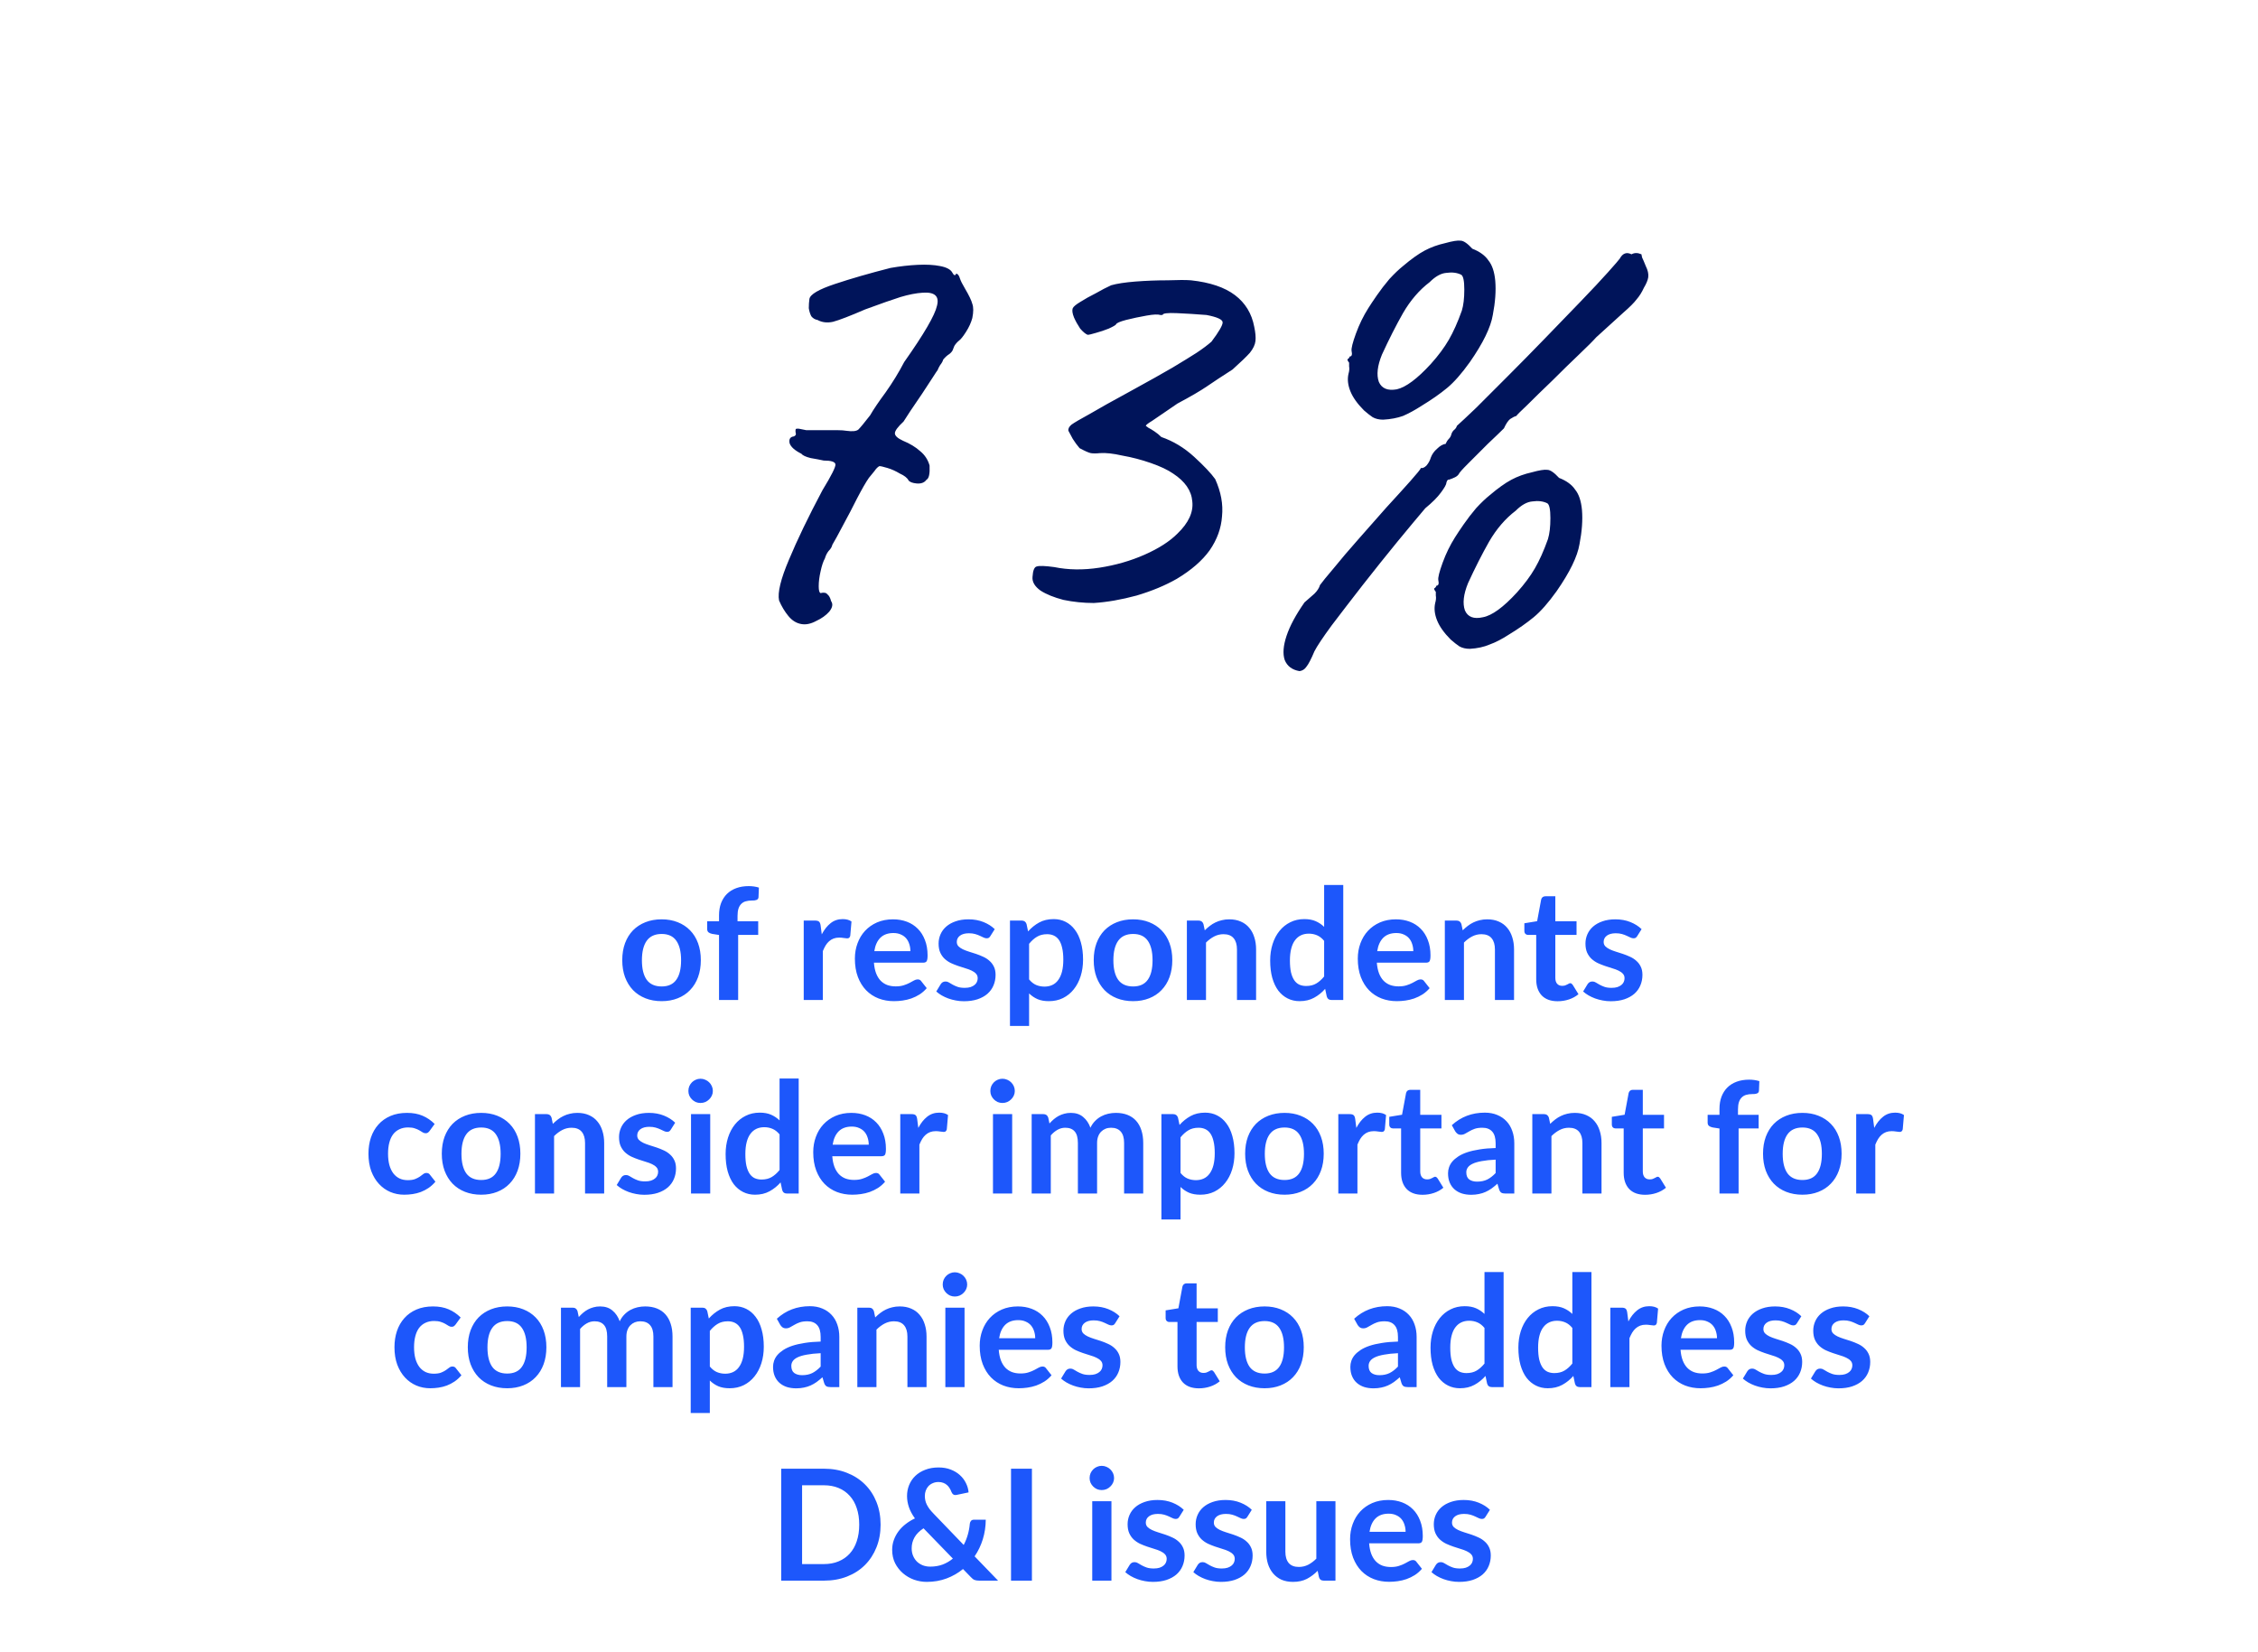<svg width="350" height="256" viewBox="0 0 350 256" fill="none" xmlns="http://www.w3.org/2000/svg">
<path d="M124.216 96.728C123.448 96.6 122.776 96.184 122.2 95.48C121.624 94.776 121.144 93.976 120.76 93.08C120.504 91.864 121.016 89.752 122.296 86.744C123.576 83.672 125.304 80.088 127.48 75.992C128.888 73.688 129.56 72.344 129.496 71.96C129.432 71.576 128.824 71.384 127.672 71.384C127.096 71.256 126.424 71.128 125.656 71C124.888 70.808 124.408 70.584 124.216 70.328C123.192 69.816 122.584 69.272 122.392 68.696C122.264 68.056 122.488 67.704 123.064 67.64C123.32 67.512 123.416 67.352 123.352 67.16C123.288 66.904 123.288 66.68 123.352 66.488C123.544 66.424 123.768 66.424 124.024 66.488C124.344 66.552 124.664 66.616 124.984 66.68C125.88 66.68 126.552 66.68 127 66.68C127.448 66.68 128.024 66.68 128.728 66.68C129.048 66.68 129.432 66.68 129.88 66.68C130.392 66.68 130.84 66.712 131.224 66.776C132.12 66.904 132.728 66.84 133.048 66.584C133.368 66.264 133.976 65.528 134.872 64.376C135.384 63.48 136.184 62.296 137.272 60.824C138.36 59.288 139.32 57.72 140.152 56.12C143.224 51.768 144.92 48.856 145.24 47.384C145.624 45.912 144.888 45.24 143.032 45.368C142.008 45.432 140.856 45.656 139.576 46.04C138.36 46.424 136.536 47.064 134.104 47.96C131.736 48.984 130.072 49.624 129.112 49.88C128.216 50.072 127.416 49.976 126.712 49.592C126.328 49.528 126.008 49.336 125.752 49.016C125.56 48.632 125.432 48.216 125.368 47.768C125.368 47.256 125.4 46.776 125.464 46.328C125.592 45.624 126.904 44.856 129.4 44.024C131.896 43.192 134.776 42.36 138.04 41.528C139.512 41.272 140.92 41.112 142.264 41.048C143.608 40.984 144.76 41.048 145.72 41.24C146.744 41.432 147.384 41.784 147.64 42.296C147.64 42.296 147.704 42.392 147.832 42.584C148.024 42.712 148.152 42.648 148.216 42.392C148.472 42.456 148.664 42.712 148.792 43.16C148.92 43.544 149.176 44.056 149.56 44.696C150.2 45.784 150.584 46.584 150.712 47.096C150.904 47.608 150.904 48.344 150.712 49.304C150.52 50.008 150.2 50.712 149.752 51.416C149.304 52.12 148.952 52.568 148.696 52.76C148.376 53.016 148.12 53.304 147.928 53.624C147.8 53.944 147.736 54.104 147.736 54.104C147.672 54.36 147.48 54.616 147.16 54.872C146.84 55.064 146.52 55.352 146.2 55.736C146.136 55.992 145.976 56.28 145.72 56.6C145.528 56.92 145.4 57.176 145.336 57.368C145.272 57.432 145.016 57.816 144.568 58.52C144.12 59.224 143.576 60.056 142.936 61.016C142.296 61.976 141.688 62.872 141.112 63.704C140.6 64.472 140.248 65.016 140.056 65.336C139.16 66.168 138.712 66.776 138.712 67.16C138.712 67.544 139.128 67.928 139.96 68.312C141.048 68.76 141.944 69.304 142.648 69.944C143.352 70.52 143.832 71.256 144.088 72.152C144.152 73.432 143.992 74.168 143.608 74.36C143.288 74.808 142.776 75 142.072 74.936C141.432 74.872 141.016 74.712 140.824 74.456C140.632 74.072 140.184 73.72 139.48 73.4C138.84 73.016 138.2 72.728 137.56 72.536C136.92 72.344 136.504 72.248 136.312 72.248C136.056 72.376 135.8 72.632 135.544 73.016C135.288 73.336 135 73.688 134.68 74.072C134.232 74.712 133.624 75.768 132.856 77.24C132.152 78.648 131.416 80.056 130.648 81.464C129.944 82.808 129.4 83.8 129.016 84.44C128.952 84.76 128.76 85.08 128.44 85.4C128.184 85.72 127.992 86.104 127.864 86.552C127.608 87 127.384 87.672 127.192 88.568C127 89.4 126.904 90.168 126.904 90.872C126.904 91.512 127 91.864 127.192 91.928C127.704 91.8 128.056 91.864 128.248 92.12C128.504 92.312 128.696 92.664 128.824 93.176C129.144 93.624 129.048 94.168 128.536 94.808C128.024 95.384 127.352 95.864 126.52 96.248C125.688 96.696 124.92 96.856 124.216 96.728ZM169.547 93.464C167.947 93.464 166.379 93.304 164.843 92.984C163.371 92.6 162.187 92.12 161.291 91.544C160.395 90.904 159.979 90.2 160.043 89.432C160.107 88.408 160.331 87.864 160.715 87.8C161.099 87.672 161.995 87.704 163.403 87.896C165.579 88.344 167.915 88.376 170.411 87.992C172.907 87.608 175.243 86.936 177.419 85.976C179.595 85.016 181.291 83.928 182.507 82.712C184.235 81.048 185.003 79.384 184.811 77.72C184.683 76.056 183.691 74.616 181.835 73.4C181.003 72.824 179.851 72.28 178.379 71.768C176.907 71.256 175.435 70.872 173.963 70.616C172.555 70.296 171.403 70.168 170.507 70.232C169.931 70.296 169.451 70.296 169.067 70.232C168.747 70.168 168.171 69.912 167.339 69.464C166.955 69.016 166.603 68.536 166.283 68.024C165.963 67.448 165.739 67.032 165.611 66.776C165.547 66.456 165.707 66.136 166.091 65.816C166.539 65.496 167.467 64.952 168.875 64.184C170.283 63.352 172.459 62.136 175.403 60.536C178.091 59.064 180.203 57.88 181.739 56.984C183.339 56.024 184.587 55.256 185.483 54.68C186.443 54.04 187.211 53.464 187.787 52.952C188.939 51.416 189.515 50.424 189.515 49.976C189.515 49.528 188.683 49.144 187.019 48.824C185.419 48.696 183.883 48.6 182.411 48.536C180.939 48.472 180.203 48.568 180.203 48.824C180.203 48.824 180.171 48.824 180.107 48.824C180.107 48.824 180.011 48.824 179.819 48.824C179.499 48.696 178.795 48.728 177.707 48.92C176.619 49.112 175.563 49.336 174.539 49.592C173.579 49.848 173.067 50.072 173.003 50.264C172.939 50.392 172.555 50.616 171.851 50.936C171.211 51.192 170.539 51.416 169.835 51.608C169.195 51.8 168.779 51.896 168.587 51.896C168.267 51.768 167.883 51.448 167.435 50.936C167.051 50.36 166.731 49.784 166.475 49.208C166.219 48.568 166.155 48.088 166.283 47.768C166.411 47.512 166.795 47.192 167.435 46.808C168.139 46.36 168.939 45.912 169.835 45.464C170.731 44.952 171.531 44.536 172.235 44.216C173.131 43.96 174.379 43.768 175.979 43.64C177.643 43.512 179.307 43.448 180.971 43.448C182.635 43.384 183.851 43.384 184.619 43.448C187.563 43.768 189.835 44.536 191.435 45.752C193.035 46.968 194.027 48.6 194.411 50.648C194.603 51.544 194.667 52.28 194.603 52.856C194.539 53.432 194.251 54.04 193.739 54.68C193.227 55.256 192.331 56.12 191.051 57.272C189.451 58.296 188.139 59.16 187.115 59.864C186.091 60.568 184.555 61.464 182.507 62.552C182.059 62.872 181.451 63.288 180.683 63.8C179.915 64.312 179.211 64.792 178.571 65.24C177.931 65.624 177.611 65.88 177.611 66.008C177.611 66.008 177.739 66.104 177.995 66.296C178.251 66.424 178.571 66.616 178.955 66.872C179.339 67.128 179.691 67.416 180.011 67.736C181.867 68.376 183.563 69.4 185.099 70.808C186.635 72.216 187.723 73.368 188.363 74.264C189.259 76.248 189.611 78.168 189.419 80.024C189.291 81.88 188.651 83.64 187.499 85.304C186.347 86.904 184.651 88.376 182.411 89.72C180.619 90.744 178.539 91.608 176.171 92.312C173.803 92.952 171.595 93.336 169.547 93.464ZM201.438 104.024C200.286 103.832 199.518 103.256 199.134 102.296C198.814 101.336 198.91 100.088 199.422 98.552C199.934 97.016 200.862 95.288 202.206 93.368C202.782 92.856 203.294 92.408 203.742 92.024C204.19 91.576 204.478 91.128 204.606 90.68C204.926 90.232 205.63 89.368 206.718 88.088C207.806 86.744 209.086 85.24 210.558 83.576C212.03 81.912 213.47 80.28 214.878 78.68C216.35 77.08 217.598 75.704 218.622 74.552C219.646 73.4 220.19 72.728 220.254 72.536C220.51 72.6 220.798 72.472 221.118 72.152C221.438 71.768 221.662 71.352 221.79 70.904C221.982 70.392 222.302 69.944 222.75 69.56C223.198 69.112 223.646 68.856 224.094 68.792C224.222 68.472 224.382 68.216 224.574 68.024C224.766 67.832 224.894 67.608 224.958 67.352C225.022 67.096 225.15 66.872 225.342 66.68C225.598 66.488 225.758 66.264 225.822 66.008C226.398 65.496 227.39 64.568 228.798 63.224C230.206 61.816 231.838 60.184 233.694 58.328C235.55 56.472 237.47 54.52 239.454 52.472C241.438 50.424 243.294 48.504 245.022 46.712C246.75 44.92 248.158 43.416 249.246 42.2C250.334 40.984 250.942 40.28 251.07 40.088C251.518 39.256 252.126 39.032 252.894 39.416C253.342 39.16 253.854 39.16 254.43 39.416C254.43 39.416 254.462 39.576 254.526 39.896C254.654 40.152 254.846 40.6 255.102 41.24C255.422 41.88 255.55 42.456 255.486 42.968C255.422 43.416 255.198 43.96 254.814 44.6C254.494 45.304 254.11 45.912 253.662 46.424C253.278 46.936 252.606 47.608 251.646 48.44C250.75 49.272 249.342 50.552 247.422 52.28C246.974 52.792 246.078 53.688 244.734 54.968C243.454 56.184 242.078 57.528 240.606 59C239.134 60.408 237.854 61.656 236.766 62.744C235.678 63.768 235.102 64.344 235.038 64.472C234.782 64.536 234.462 64.696 234.078 64.952C233.758 65.208 233.438 65.688 233.118 66.392C232.606 66.904 231.774 67.704 230.622 68.792C229.534 69.88 228.51 70.904 227.55 71.864C226.654 72.76 226.174 73.304 226.11 73.496C225.982 73.688 225.79 73.848 225.534 73.976C225.278 74.104 224.958 74.232 224.574 74.36C224.51 74.296 224.414 74.36 224.286 74.552C224.222 74.744 224.19 74.84 224.19 74.84C224.19 75.096 223.902 75.608 223.326 76.376C222.814 77.08 222.014 77.88 220.926 78.776C219.838 80.056 218.398 81.784 216.606 83.96C214.878 86.072 213.086 88.312 211.23 90.68C209.438 92.984 207.838 95.064 206.43 96.92C205.022 98.84 204.126 100.184 203.742 100.952C203.23 102.168 202.814 102.968 202.494 103.352C202.238 103.736 201.885 103.96 201.438 104.024ZM235.134 91.832C236.286 90.552 237.214 89.304 237.917 88.088C238.622 86.872 239.294 85.368 239.934 83.576C240.19 82.744 240.318 81.656 240.318 80.312C240.318 78.968 240.158 78.2 239.838 78.008C239.198 77.688 238.43 77.592 237.534 77.72C236.702 77.784 235.838 78.264 234.942 79.16C233.342 80.376 231.966 81.976 230.814 83.96C229.726 85.88 228.638 88.024 227.55 90.392C226.846 92.12 226.686 93.528 227.07 94.616C227.518 95.64 228.446 95.992 229.854 95.672C231.262 95.416 233.022 94.136 235.134 91.832ZM227.838 100.568C227.198 100.568 226.654 100.44 226.206 100.184C225.822 99.928 225.374 99.576 224.862 99.128C223.838 98.104 223.134 97.112 222.75 96.152C222.366 95.192 222.27 94.296 222.462 93.464C222.59 93.016 222.622 92.632 222.558 92.312C222.558 91.928 222.558 91.736 222.558 91.736C222.302 91.416 222.238 91.224 222.366 91.16C222.494 91.096 222.59 90.968 222.654 90.776C222.974 90.776 223.07 90.488 222.942 89.912C222.878 89.528 223.102 88.632 223.614 87.224C224.126 85.816 224.766 84.504 225.534 83.288C225.854 82.776 226.302 82.104 226.878 81.272C227.454 80.44 228.094 79.608 228.798 78.776C229.566 77.944 230.27 77.272 230.91 76.76C232.19 75.672 233.31 74.872 234.27 74.36C235.23 73.848 236.286 73.464 237.438 73.208C238.59 72.888 239.39 72.76 239.838 72.824C240.286 72.824 240.894 73.24 241.662 74.072C242.814 74.52 243.646 75.128 244.158 75.896C244.734 76.6 245.086 77.656 245.214 79.064C245.342 80.6 245.214 82.36 244.83 84.344C244.51 86.264 243.326 88.696 241.278 91.64C239.998 93.432 238.814 94.776 237.726 95.672C236.638 96.568 235.358 97.464 233.886 98.36C232.798 99.064 231.806 99.576 230.91 99.896C230.014 100.28 228.99 100.504 227.838 100.568ZM221.79 56.408C222.942 55.128 223.87 53.88 224.574 52.664C225.278 51.448 225.95 49.944 226.59 48.152C226.846 47.32 226.974 46.232 226.974 44.888C226.974 43.544 226.814 42.776 226.494 42.584C225.854 42.264 225.086 42.168 224.19 42.296C223.358 42.36 222.494 42.84 221.598 43.736C219.998 44.952 218.622 46.552 217.47 48.536C216.382 50.456 215.294 52.6 214.206 54.968C213.502 56.696 213.342 58.104 213.726 59.192C214.174 60.216 215.102 60.6 216.51 60.344C217.918 60.024 219.678 58.712 221.79 56.408ZM214.398 65.048C213.758 65.048 213.214 64.92 212.766 64.664C212.382 64.408 211.934 64.056 211.422 63.608C210.398 62.584 209.694 61.592 209.31 60.632C208.926 59.672 208.83 58.776 209.022 57.944C209.15 57.496 209.182 57.112 209.118 56.792C209.118 56.408 209.118 56.216 209.118 56.216C208.862 55.896 208.798 55.704 208.926 55.64C209.054 55.576 209.15 55.448 209.214 55.256C209.534 55.256 209.63 54.968 209.502 54.392C209.438 54.008 209.662 53.112 210.174 51.704C210.686 50.296 211.326 48.984 212.094 47.768C212.414 47.256 212.862 46.584 213.438 45.752C214.014 44.92 214.654 44.088 215.358 43.256C216.126 42.424 216.83 41.752 217.47 41.24C218.75 40.152 219.87 39.352 220.83 38.84C221.79 38.328 222.846 37.944 223.998 37.688C225.15 37.368 225.95 37.24 226.398 37.304C226.846 37.304 227.454 37.72 228.222 38.552C229.374 39 230.206 39.608 230.718 40.376C231.294 41.08 231.646 42.136 231.774 43.544C231.902 45.08 231.774 46.84 231.39 48.824C231.07 50.744 229.886 53.176 227.838 56.12C226.558 57.912 225.374 59.256 224.286 60.152C223.198 61.048 221.918 61.944 220.446 62.84C219.358 63.544 218.366 64.088 217.47 64.472C216.574 64.792 215.55 64.984 214.398 65.048Z" fill="#00145A"/>
<path d="M102.56 142.496C103.472 142.496 104.3 142.644 105.044 142.94C105.796 143.236 106.436 143.656 106.964 144.2C107.5 144.744 107.912 145.408 108.2 146.192C108.488 146.976 108.632 147.852 108.632 148.82C108.632 149.796 108.488 150.676 108.2 151.46C107.912 152.244 107.5 152.912 106.964 153.464C106.436 154.016 105.796 154.44 105.044 154.736C104.3 155.032 103.472 155.18 102.56 155.18C101.64 155.18 100.804 155.032 100.052 154.736C99.3 154.44 98.656 154.016 98.12 153.464C97.592 152.912 97.18 152.244 96.884 151.46C96.596 150.676 96.452 149.796 96.452 148.82C96.452 147.852 96.596 146.976 96.884 146.192C97.18 145.408 97.592 144.744 98.12 144.2C98.656 143.656 99.3 143.236 100.052 142.94C100.804 142.644 101.64 142.496 102.56 142.496ZM102.56 152.9C103.584 152.9 104.34 152.556 104.828 151.868C105.324 151.18 105.572 150.172 105.572 148.844C105.572 147.516 105.324 146.504 104.828 145.808C104.34 145.112 103.584 144.764 102.56 144.764C101.52 144.764 100.748 145.116 100.244 145.82C99.748 146.516 99.5 147.524 99.5 148.844C99.5 150.164 99.748 151.172 100.244 151.868C100.748 152.556 101.52 152.9 102.56 152.9ZM111.453 155V144.92L110.385 144.752C110.153 144.704 109.965 144.624 109.821 144.512C109.685 144.392 109.617 144.224 109.617 144.008V142.796H111.453V141.884C111.453 141.18 111.557 140.548 111.765 139.988C111.981 139.428 112.285 138.952 112.677 138.56C113.077 138.168 113.561 137.868 114.129 137.66C114.697 137.452 115.337 137.348 116.049 137.348C116.617 137.348 117.145 137.424 117.633 137.576L117.573 139.064C117.565 139.176 117.533 139.268 117.477 139.34C117.421 139.404 117.345 139.456 117.249 139.496C117.161 139.528 117.057 139.552 116.937 139.568C116.817 139.576 116.689 139.58 116.553 139.58C116.201 139.58 115.885 139.62 115.605 139.7C115.333 139.772 115.101 139.904 114.909 140.096C114.717 140.28 114.569 140.528 114.465 140.84C114.369 141.144 114.321 141.524 114.321 141.98V142.796H117.525V144.908H114.417V155H111.453ZM127.377 144.824C127.761 144.088 128.217 143.512 128.745 143.096C129.273 142.672 129.897 142.46 130.617 142.46C131.185 142.46 131.641 142.584 131.985 142.832L131.793 145.052C131.753 145.196 131.693 145.3 131.613 145.364C131.541 145.42 131.441 145.448 131.313 145.448C131.193 145.448 131.013 145.428 130.773 145.388C130.541 145.348 130.313 145.328 130.089 145.328C129.761 145.328 129.469 145.376 129.213 145.472C128.957 145.568 128.725 145.708 128.517 145.892C128.317 146.068 128.137 146.284 127.977 146.54C127.825 146.796 127.681 147.088 127.545 147.416V155H124.581V142.688H126.321C126.625 142.688 126.837 142.744 126.957 142.856C127.077 142.96 127.157 143.152 127.197 143.432L127.377 144.824ZM141.115 147.428C141.115 147.044 141.059 146.684 140.947 146.348C140.843 146.004 140.683 145.704 140.467 145.448C140.251 145.192 139.975 144.992 139.639 144.848C139.311 144.696 138.927 144.62 138.487 144.62C137.631 144.62 136.955 144.864 136.459 145.352C135.971 145.84 135.659 146.532 135.523 147.428H141.115ZM135.463 149.216C135.511 149.848 135.623 150.396 135.799 150.86C135.975 151.316 136.207 151.696 136.495 152C136.783 152.296 137.123 152.52 137.515 152.672C137.915 152.816 138.355 152.888 138.835 152.888C139.315 152.888 139.727 152.832 140.071 152.72C140.423 152.608 140.727 152.484 140.983 152.348C141.247 152.212 141.475 152.088 141.667 151.976C141.867 151.864 142.059 151.808 142.243 151.808C142.491 151.808 142.675 151.9 142.795 152.084L143.647 153.164C143.319 153.548 142.951 153.872 142.543 154.136C142.135 154.392 141.707 154.6 141.259 154.76C140.819 154.912 140.367 155.02 139.903 155.084C139.447 155.148 139.003 155.18 138.571 155.18C137.715 155.18 136.919 155.04 136.183 154.76C135.447 154.472 134.807 154.052 134.263 153.5C133.719 152.94 133.291 152.252 132.979 151.436C132.667 150.612 132.511 149.66 132.511 148.58C132.511 147.74 132.647 146.952 132.919 146.216C133.191 145.472 133.579 144.828 134.083 144.284C134.595 143.732 135.215 143.296 135.943 142.976C136.679 142.656 137.507 142.496 138.427 142.496C139.203 142.496 139.919 142.62 140.575 142.868C141.231 143.116 141.795 143.48 142.267 143.96C142.739 144.432 143.107 145.016 143.371 145.712C143.643 146.4 143.779 147.188 143.779 148.076C143.779 148.524 143.731 148.828 143.635 148.988C143.539 149.14 143.355 149.216 143.083 149.216H135.463ZM153.515 145.088C153.435 145.216 153.351 145.308 153.263 145.364C153.175 145.412 153.063 145.436 152.927 145.436C152.783 145.436 152.627 145.396 152.459 145.316C152.299 145.236 152.111 145.148 151.895 145.052C151.679 144.948 151.431 144.856 151.151 144.776C150.879 144.696 150.555 144.656 150.179 144.656C149.595 144.656 149.135 144.78 148.799 145.028C148.471 145.276 148.307 145.6 148.307 146C148.307 146.264 148.391 146.488 148.559 146.672C148.735 146.848 148.963 147.004 149.243 147.14C149.531 147.276 149.855 147.4 150.215 147.512C150.575 147.616 150.939 147.732 151.307 147.86C151.683 147.988 152.051 148.136 152.411 148.304C152.771 148.464 153.091 148.672 153.371 148.928C153.659 149.176 153.887 149.476 154.055 149.828C154.231 150.18 154.319 150.604 154.319 151.1C154.319 151.692 154.211 152.24 153.995 152.744C153.787 153.24 153.475 153.672 153.059 154.04C152.643 154.4 152.127 154.684 151.511 154.892C150.903 155.092 150.199 155.192 149.399 155.192C148.975 155.192 148.559 155.152 148.151 155.072C147.751 155 147.363 154.896 146.987 154.76C146.619 154.624 146.275 154.464 145.955 154.28C145.643 154.096 145.367 153.896 145.127 153.68L145.811 152.552C145.899 152.416 146.003 152.312 146.123 152.24C146.243 152.168 146.395 152.132 146.579 152.132C146.763 152.132 146.935 152.184 147.095 152.288C147.263 152.392 147.455 152.504 147.671 152.624C147.887 152.744 148.139 152.856 148.427 152.96C148.723 153.064 149.095 153.116 149.543 153.116C149.895 153.116 150.195 153.076 150.443 152.996C150.699 152.908 150.907 152.796 151.067 152.66C151.235 152.524 151.355 152.368 151.427 152.192C151.507 152.008 151.547 151.82 151.547 151.628C151.547 151.34 151.459 151.104 151.283 150.92C151.115 150.736 150.887 150.576 150.599 150.44C150.319 150.304 149.995 150.184 149.627 150.08C149.267 149.968 148.895 149.848 148.511 149.72C148.135 149.592 147.763 149.444 147.395 149.276C147.035 149.1 146.711 148.88 146.423 148.616C146.143 148.352 145.915 148.028 145.739 147.644C145.571 147.26 145.487 146.796 145.487 146.252C145.487 145.748 145.587 145.268 145.787 144.812C145.987 144.356 146.279 143.96 146.663 143.624C147.055 143.28 147.539 143.008 148.115 142.808C148.699 142.6 149.371 142.496 150.131 142.496C150.979 142.496 151.751 142.636 152.447 142.916C153.143 143.196 153.723 143.564 154.187 144.02L153.515 145.088ZM159.514 151.808C159.85 152.216 160.214 152.504 160.606 152.672C161.006 152.84 161.438 152.924 161.902 152.924C162.35 152.924 162.754 152.84 163.114 152.672C163.474 152.504 163.778 152.248 164.026 151.904C164.282 151.56 164.478 151.128 164.614 150.608C164.75 150.08 164.818 149.46 164.818 148.748C164.818 148.028 164.758 147.42 164.638 146.924C164.526 146.42 164.362 146.012 164.146 145.7C163.93 145.388 163.666 145.16 163.354 145.016C163.05 144.872 162.702 144.8 162.31 144.8C161.694 144.8 161.17 144.932 160.738 145.196C160.306 145.452 159.898 145.816 159.514 146.288V151.808ZM159.358 144.368C159.862 143.8 160.434 143.34 161.074 142.988C161.714 142.636 162.466 142.46 163.33 142.46C164.002 142.46 164.614 142.6 165.166 142.88C165.726 143.16 166.206 143.568 166.606 144.104C167.014 144.632 167.326 145.288 167.542 146.072C167.766 146.848 167.878 147.74 167.878 148.748C167.878 149.668 167.754 150.52 167.506 151.304C167.258 152.088 166.902 152.768 166.438 153.344C165.982 153.92 165.426 154.372 164.77 154.7C164.122 155.02 163.394 155.18 162.586 155.18C161.898 155.18 161.31 155.076 160.822 154.868C160.334 154.652 159.898 154.356 159.514 153.98V159.02H156.55V142.688H158.362C158.746 142.688 158.998 142.868 159.118 143.228L159.358 144.368ZM175.639 142.496C176.551 142.496 177.379 142.644 178.123 142.94C178.875 143.236 179.515 143.656 180.043 144.2C180.579 144.744 180.991 145.408 181.279 146.192C181.567 146.976 181.711 147.852 181.711 148.82C181.711 149.796 181.567 150.676 181.279 151.46C180.991 152.244 180.579 152.912 180.043 153.464C179.515 154.016 178.875 154.44 178.123 154.736C177.379 155.032 176.551 155.18 175.639 155.18C174.719 155.18 173.883 155.032 173.131 154.736C172.379 154.44 171.735 154.016 171.199 153.464C170.671 152.912 170.259 152.244 169.963 151.46C169.675 150.676 169.531 149.796 169.531 148.82C169.531 147.852 169.675 146.976 169.963 146.192C170.259 145.408 170.671 144.744 171.199 144.2C171.735 143.656 172.379 143.236 173.131 142.94C173.883 142.644 174.719 142.496 175.639 142.496ZM175.639 152.9C176.663 152.9 177.419 152.556 177.907 151.868C178.403 151.18 178.651 150.172 178.651 148.844C178.651 147.516 178.403 146.504 177.907 145.808C177.419 145.112 176.663 144.764 175.639 144.764C174.599 144.764 173.827 145.116 173.323 145.82C172.827 146.516 172.579 147.524 172.579 148.844C172.579 150.164 172.827 151.172 173.323 151.868C173.827 152.556 174.599 152.9 175.639 152.9ZM186.744 144.2C186.992 143.952 187.252 143.724 187.524 143.516C187.804 143.3 188.096 143.12 188.4 142.976C188.712 142.824 189.044 142.708 189.396 142.628C189.748 142.54 190.132 142.496 190.548 142.496C191.22 142.496 191.816 142.612 192.336 142.844C192.856 143.068 193.288 143.388 193.632 143.804C193.984 144.212 194.248 144.704 194.424 145.28C194.608 145.848 194.7 146.476 194.7 147.164V155H191.736V147.164C191.736 146.412 191.564 145.832 191.22 145.424C190.876 145.008 190.352 144.8 189.648 144.8C189.136 144.8 188.656 144.916 188.208 145.148C187.76 145.38 187.336 145.696 186.936 146.096V155H183.972V142.688H185.784C186.168 142.688 186.42 142.868 186.54 143.228L186.744 144.2ZM205.247 145.832C204.911 145.424 204.543 145.136 204.143 144.968C203.751 144.8 203.327 144.716 202.871 144.716C202.423 144.716 202.019 144.8 201.659 144.968C201.299 145.136 200.991 145.392 200.735 145.736C200.479 146.072 200.283 146.504 200.147 147.032C200.011 147.552 199.943 148.168 199.943 148.88C199.943 149.6 199.999 150.212 200.111 150.716C200.231 151.212 200.399 151.62 200.615 151.94C200.831 152.252 201.095 152.48 201.407 152.624C201.719 152.76 202.067 152.828 202.451 152.828C203.067 152.828 203.591 152.7 204.023 152.444C204.455 152.188 204.863 151.824 205.247 151.352V145.832ZM208.211 137.168V155H206.399C206.007 155 205.759 154.82 205.655 154.46L205.403 153.272C204.907 153.84 204.335 154.3 203.687 154.652C203.047 155.004 202.299 155.18 201.443 155.18C200.771 155.18 200.155 155.04 199.595 154.76C199.035 154.48 198.551 154.076 198.143 153.548C197.743 153.012 197.431 152.352 197.207 151.568C196.991 150.784 196.883 149.888 196.883 148.88C196.883 147.968 197.007 147.12 197.255 146.336C197.503 145.552 197.859 144.872 198.323 144.296C198.787 143.72 199.343 143.272 199.991 142.952C200.639 142.624 201.367 142.46 202.175 142.46C202.863 142.46 203.451 142.568 203.939 142.784C204.427 143 204.863 143.292 205.247 143.66V137.168H208.211ZM219.068 147.428C219.068 147.044 219.012 146.684 218.9 146.348C218.796 146.004 218.636 145.704 218.42 145.448C218.204 145.192 217.928 144.992 217.592 144.848C217.264 144.696 216.88 144.62 216.44 144.62C215.584 144.62 214.908 144.864 214.412 145.352C213.924 145.84 213.612 146.532 213.476 147.428H219.068ZM213.416 149.216C213.464 149.848 213.576 150.396 213.752 150.86C213.928 151.316 214.16 151.696 214.448 152C214.736 152.296 215.076 152.52 215.468 152.672C215.868 152.816 216.308 152.888 216.788 152.888C217.268 152.888 217.68 152.832 218.024 152.72C218.376 152.608 218.68 152.484 218.936 152.348C219.2 152.212 219.428 152.088 219.62 151.976C219.82 151.864 220.012 151.808 220.196 151.808C220.444 151.808 220.628 151.9 220.748 152.084L221.6 153.164C221.272 153.548 220.904 153.872 220.496 154.136C220.088 154.392 219.66 154.6 219.212 154.76C218.772 154.912 218.32 155.02 217.856 155.084C217.4 155.148 216.956 155.18 216.524 155.18C215.668 155.18 214.872 155.04 214.136 154.76C213.4 154.472 212.76 154.052 212.216 153.5C211.672 152.94 211.244 152.252 210.932 151.436C210.62 150.612 210.464 149.66 210.464 148.58C210.464 147.74 210.6 146.952 210.872 146.216C211.144 145.472 211.532 144.828 212.036 144.284C212.548 143.732 213.168 143.296 213.896 142.976C214.632 142.656 215.46 142.496 216.38 142.496C217.156 142.496 217.872 142.62 218.528 142.868C219.184 143.116 219.748 143.48 220.22 143.96C220.692 144.432 221.06 145.016 221.324 145.712C221.596 146.4 221.732 147.188 221.732 148.076C221.732 148.524 221.684 148.828 221.588 148.988C221.492 149.14 221.308 149.216 221.036 149.216H213.416ZM226.728 144.2C226.976 143.952 227.236 143.724 227.508 143.516C227.788 143.3 228.08 143.12 228.384 142.976C228.696 142.824 229.028 142.708 229.38 142.628C229.732 142.54 230.116 142.496 230.532 142.496C231.204 142.496 231.8 142.612 232.32 142.844C232.84 143.068 233.272 143.388 233.616 143.804C233.968 144.212 234.232 144.704 234.408 145.28C234.592 145.848 234.684 146.476 234.684 147.164V155H231.72V147.164C231.72 146.412 231.548 145.832 231.204 145.424C230.86 145.008 230.336 144.8 229.632 144.8C229.12 144.8 228.64 144.916 228.192 145.148C227.744 145.38 227.32 145.696 226.92 146.096V155H223.956V142.688H225.768C226.152 142.688 226.404 142.868 226.524 143.228L226.728 144.2ZM241.443 155.192C240.371 155.192 239.547 154.892 238.971 154.292C238.403 153.684 238.119 152.848 238.119 151.784V144.908H236.859C236.699 144.908 236.563 144.856 236.451 144.752C236.339 144.648 236.283 144.492 236.283 144.284V143.108L238.263 142.784L238.887 139.424C238.927 139.264 239.003 139.14 239.115 139.052C239.227 138.964 239.371 138.92 239.547 138.92H241.083V142.796H244.371V144.908H241.083V151.58C241.083 151.964 241.175 152.264 241.359 152.48C241.551 152.696 241.811 152.804 242.139 152.804C242.323 152.804 242.475 152.784 242.595 152.744C242.723 152.696 242.831 152.648 242.919 152.6C243.015 152.552 243.099 152.508 243.171 152.468C243.243 152.42 243.315 152.396 243.387 152.396C243.475 152.396 243.547 152.42 243.603 152.468C243.659 152.508 243.719 152.572 243.783 152.66L244.671 154.1C244.239 154.46 243.743 154.732 243.183 154.916C242.623 155.1 242.043 155.192 241.443 155.192ZM253.781 145.088C253.701 145.216 253.617 145.308 253.529 145.364C253.441 145.412 253.329 145.436 253.193 145.436C253.049 145.436 252.893 145.396 252.725 145.316C252.565 145.236 252.377 145.148 252.161 145.052C251.945 144.948 251.697 144.856 251.417 144.776C251.145 144.696 250.821 144.656 250.445 144.656C249.861 144.656 249.401 144.78 249.065 145.028C248.737 145.276 248.573 145.6 248.573 146C248.573 146.264 248.657 146.488 248.825 146.672C249.001 146.848 249.229 147.004 249.509 147.14C249.797 147.276 250.121 147.4 250.481 147.512C250.841 147.616 251.205 147.732 251.573 147.86C251.949 147.988 252.317 148.136 252.677 148.304C253.037 148.464 253.357 148.672 253.637 148.928C253.925 149.176 254.153 149.476 254.321 149.828C254.497 150.18 254.585 150.604 254.585 151.1C254.585 151.692 254.477 152.24 254.261 152.744C254.053 153.24 253.741 153.672 253.325 154.04C252.909 154.4 252.393 154.684 251.777 154.892C251.169 155.092 250.465 155.192 249.665 155.192C249.241 155.192 248.825 155.152 248.417 155.072C248.017 155 247.629 154.896 247.253 154.76C246.885 154.624 246.541 154.464 246.221 154.28C245.909 154.096 245.633 153.896 245.393 153.68L246.077 152.552C246.165 152.416 246.269 152.312 246.389 152.24C246.509 152.168 246.661 152.132 246.845 152.132C247.029 152.132 247.201 152.184 247.361 152.288C247.529 152.392 247.721 152.504 247.937 152.624C248.153 152.744 248.405 152.856 248.693 152.96C248.989 153.064 249.361 153.116 249.809 153.116C250.161 153.116 250.461 153.076 250.709 152.996C250.965 152.908 251.173 152.796 251.333 152.66C251.501 152.524 251.621 152.368 251.693 152.192C251.773 152.008 251.813 151.82 251.813 151.628C251.813 151.34 251.725 151.104 251.549 150.92C251.381 150.736 251.153 150.576 250.865 150.44C250.585 150.304 250.261 150.184 249.893 150.08C249.533 149.968 249.161 149.848 248.777 149.72C248.401 149.592 248.029 149.444 247.661 149.276C247.301 149.1 246.977 148.88 246.689 148.616C246.409 148.352 246.181 148.028 246.005 147.644C245.837 147.26 245.753 146.796 245.753 146.252C245.753 145.748 245.853 145.268 246.053 144.812C246.253 144.356 246.545 143.96 246.929 143.624C247.321 143.28 247.805 143.008 248.381 142.808C248.965 142.6 249.637 142.496 250.397 142.496C251.245 142.496 252.017 142.636 252.713 142.916C253.409 143.196 253.989 143.564 254.453 144.02L253.781 145.088ZM66.593 175.292C66.505 175.404 66.417 175.492 66.329 175.556C66.249 175.62 66.129 175.652 65.969 175.652C65.817 175.652 65.669 175.608 65.525 175.52C65.381 175.424 65.209 175.32 65.009 175.208C64.809 175.088 64.569 174.984 64.289 174.896C64.017 174.8 63.677 174.752 63.269 174.752C62.749 174.752 62.293 174.848 61.901 175.04C61.509 175.224 61.181 175.492 60.917 175.844C60.661 176.196 60.469 176.624 60.341 177.128C60.213 177.624 60.149 178.188 60.149 178.82C60.149 179.476 60.217 180.06 60.353 180.572C60.497 181.084 60.701 181.516 60.965 181.868C61.229 182.212 61.549 182.476 61.925 182.66C62.301 182.836 62.725 182.924 63.197 182.924C63.669 182.924 64.049 182.868 64.337 182.756C64.633 182.636 64.881 182.508 65.081 182.372C65.281 182.228 65.453 182.1 65.597 181.988C65.749 181.868 65.917 181.808 66.101 181.808C66.341 181.808 66.521 181.9 66.641 182.084L67.493 183.164C67.165 183.548 66.809 183.872 66.425 184.136C66.041 184.392 65.641 184.6 65.225 184.76C64.817 184.912 64.393 185.02 63.953 185.084C63.521 185.148 63.089 185.18 62.657 185.18C61.897 185.18 61.181 185.04 60.509 184.76C59.837 184.472 59.249 184.056 58.745 183.512C58.241 182.968 57.841 182.304 57.545 181.52C57.257 180.728 57.113 179.828 57.113 178.82C57.113 177.916 57.241 177.08 57.497 176.312C57.761 175.536 58.145 174.868 58.649 174.308C59.153 173.74 59.777 173.296 60.521 172.976C61.265 172.656 62.121 172.496 63.089 172.496C64.009 172.496 64.813 172.644 65.501 172.94C66.197 173.236 66.821 173.66 67.373 174.212L66.593 175.292ZM74.588 172.496C75.5 172.496 76.328 172.644 77.072 172.94C77.824 173.236 78.464 173.656 78.992 174.2C79.528 174.744 79.94 175.408 80.228 176.192C80.516 176.976 80.66 177.852 80.66 178.82C80.66 179.796 80.516 180.676 80.228 181.46C79.94 182.244 79.528 182.912 78.992 183.464C78.464 184.016 77.824 184.44 77.072 184.736C76.328 185.032 75.5 185.18 74.588 185.18C73.668 185.18 72.832 185.032 72.08 184.736C71.328 184.44 70.684 184.016 70.148 183.464C69.62 182.912 69.208 182.244 68.912 181.46C68.624 180.676 68.48 179.796 68.48 178.82C68.48 177.852 68.624 176.976 68.912 176.192C69.208 175.408 69.62 174.744 70.148 174.2C70.684 173.656 71.328 173.236 72.08 172.94C72.832 172.644 73.668 172.496 74.588 172.496ZM74.588 182.9C75.612 182.9 76.368 182.556 76.856 181.868C77.352 181.18 77.6 180.172 77.6 178.844C77.6 177.516 77.352 176.504 76.856 175.808C76.368 175.112 75.612 174.764 74.588 174.764C73.548 174.764 72.776 175.116 72.272 175.82C71.776 176.516 71.528 177.524 71.528 178.844C71.528 180.164 71.776 181.172 72.272 181.868C72.776 182.556 73.548 182.9 74.588 182.9ZM85.693 174.2C85.941 173.952 86.201 173.724 86.473 173.516C86.753 173.3 87.045 173.12 87.349 172.976C87.661 172.824 87.993 172.708 88.345 172.628C88.697 172.54 89.081 172.496 89.497 172.496C90.169 172.496 90.765 172.612 91.285 172.844C91.805 173.068 92.237 173.388 92.581 173.804C92.933 174.212 93.197 174.704 93.373 175.28C93.557 175.848 93.649 176.476 93.649 177.164V185H90.685V177.164C90.685 176.412 90.513 175.832 90.169 175.424C89.825 175.008 89.301 174.8 88.597 174.8C88.085 174.8 87.605 174.916 87.157 175.148C86.709 175.38 86.285 175.696 85.885 176.096V185H82.921V172.688H84.733C85.117 172.688 85.369 172.868 85.489 173.228L85.693 174.2ZM103.98 175.088C103.9 175.216 103.816 175.308 103.728 175.364C103.64 175.412 103.528 175.436 103.392 175.436C103.248 175.436 103.092 175.396 102.924 175.316C102.764 175.236 102.576 175.148 102.36 175.052C102.144 174.948 101.896 174.856 101.616 174.776C101.344 174.696 101.02 174.656 100.644 174.656C100.06 174.656 99.6 174.78 99.264 175.028C98.936 175.276 98.772 175.6 98.772 176C98.772 176.264 98.856 176.488 99.024 176.672C99.2 176.848 99.428 177.004 99.708 177.14C99.996 177.276 100.32 177.4 100.68 177.512C101.04 177.616 101.404 177.732 101.772 177.86C102.148 177.988 102.516 178.136 102.876 178.304C103.236 178.464 103.556 178.672 103.836 178.928C104.124 179.176 104.352 179.476 104.52 179.828C104.696 180.18 104.784 180.604 104.784 181.1C104.784 181.692 104.676 182.24 104.46 182.744C104.252 183.24 103.94 183.672 103.524 184.04C103.108 184.4 102.592 184.684 101.976 184.892C101.368 185.092 100.664 185.192 99.864 185.192C99.44 185.192 99.024 185.152 98.616 185.072C98.216 185 97.828 184.896 97.452 184.76C97.084 184.624 96.74 184.464 96.42 184.28C96.108 184.096 95.832 183.896 95.592 183.68L96.276 182.552C96.364 182.416 96.468 182.312 96.588 182.24C96.708 182.168 96.86 182.132 97.044 182.132C97.228 182.132 97.4 182.184 97.56 182.288C97.728 182.392 97.92 182.504 98.136 182.624C98.352 182.744 98.604 182.856 98.892 182.96C99.188 183.064 99.56 183.116 100.008 183.116C100.36 183.116 100.66 183.076 100.908 182.996C101.164 182.908 101.372 182.796 101.532 182.66C101.7 182.524 101.82 182.368 101.892 182.192C101.972 182.008 102.012 181.82 102.012 181.628C102.012 181.34 101.924 181.104 101.748 180.92C101.58 180.736 101.352 180.576 101.064 180.44C100.784 180.304 100.46 180.184 100.092 180.08C99.732 179.968 99.36 179.848 98.976 179.72C98.6 179.592 98.228 179.444 97.86 179.276C97.5 179.1 97.176 178.88 96.888 178.616C96.608 178.352 96.38 178.028 96.204 177.644C96.036 177.26 95.952 176.796 95.952 176.252C95.952 175.748 96.052 175.268 96.252 174.812C96.452 174.356 96.744 173.96 97.128 173.624C97.52 173.28 98.004 173.008 98.58 172.808C99.164 172.6 99.836 172.496 100.596 172.496C101.444 172.496 102.216 172.636 102.912 172.916C103.608 173.196 104.188 173.564 104.652 174.02L103.98 175.088ZM110.087 172.688V185H107.111V172.688H110.087ZM110.495 169.1C110.495 169.356 110.443 169.596 110.339 169.82C110.235 170.044 110.095 170.24 109.919 170.408C109.751 170.576 109.551 170.712 109.319 170.816C109.087 170.912 108.839 170.96 108.575 170.96C108.319 170.96 108.075 170.912 107.843 170.816C107.619 170.712 107.423 170.576 107.255 170.408C107.087 170.24 106.951 170.044 106.847 169.82C106.751 169.596 106.703 169.356 106.703 169.1C106.703 168.836 106.751 168.588 106.847 168.356C106.951 168.124 107.087 167.924 107.255 167.756C107.423 167.588 107.619 167.456 107.843 167.36C108.075 167.256 108.319 167.204 108.575 167.204C108.839 167.204 109.087 167.256 109.319 167.36C109.551 167.456 109.751 167.588 109.919 167.756C110.095 167.924 110.235 168.124 110.339 168.356C110.443 168.588 110.495 168.836 110.495 169.1ZM120.837 175.832C120.501 175.424 120.133 175.136 119.733 174.968C119.341 174.8 118.917 174.716 118.461 174.716C118.013 174.716 117.609 174.8 117.249 174.968C116.889 175.136 116.581 175.392 116.325 175.736C116.069 176.072 115.873 176.504 115.737 177.032C115.601 177.552 115.533 178.168 115.533 178.88C115.533 179.6 115.589 180.212 115.701 180.716C115.821 181.212 115.989 181.62 116.205 181.94C116.421 182.252 116.685 182.48 116.997 182.624C117.309 182.76 117.657 182.828 118.041 182.828C118.657 182.828 119.181 182.7 119.613 182.444C120.045 182.188 120.453 181.824 120.837 181.352V175.832ZM123.801 167.168V185H121.989C121.597 185 121.349 184.82 121.245 184.46L120.993 183.272C120.497 183.84 119.925 184.3 119.277 184.652C118.637 185.004 117.889 185.18 117.033 185.18C116.361 185.18 115.745 185.04 115.185 184.76C114.625 184.48 114.141 184.076 113.733 183.548C113.333 183.012 113.021 182.352 112.797 181.568C112.581 180.784 112.473 179.888 112.473 178.88C112.473 177.968 112.597 177.12 112.845 176.336C113.093 175.552 113.449 174.872 113.913 174.296C114.377 173.72 114.933 173.272 115.581 172.952C116.229 172.624 116.957 172.46 117.765 172.46C118.453 172.46 119.041 172.568 119.529 172.784C120.017 173 120.453 173.292 120.837 173.66V167.168H123.801ZM134.658 177.428C134.658 177.044 134.602 176.684 134.49 176.348C134.386 176.004 134.226 175.704 134.01 175.448C133.794 175.192 133.518 174.992 133.182 174.848C132.854 174.696 132.47 174.62 132.03 174.62C131.174 174.62 130.498 174.864 130.002 175.352C129.514 175.84 129.202 176.532 129.066 177.428H134.658ZM129.006 179.216C129.054 179.848 129.166 180.396 129.342 180.86C129.518 181.316 129.75 181.696 130.038 182C130.326 182.296 130.666 182.52 131.058 182.672C131.458 182.816 131.898 182.888 132.378 182.888C132.858 182.888 133.27 182.832 133.614 182.72C133.966 182.608 134.27 182.484 134.526 182.348C134.79 182.212 135.018 182.088 135.21 181.976C135.41 181.864 135.602 181.808 135.786 181.808C136.034 181.808 136.218 181.9 136.338 182.084L137.19 183.164C136.862 183.548 136.494 183.872 136.086 184.136C135.678 184.392 135.25 184.6 134.802 184.76C134.362 184.912 133.91 185.02 133.446 185.084C132.99 185.148 132.546 185.18 132.114 185.18C131.258 185.18 130.462 185.04 129.726 184.76C128.99 184.472 128.35 184.052 127.806 183.5C127.262 182.94 126.834 182.252 126.522 181.436C126.21 180.612 126.054 179.66 126.054 178.58C126.054 177.74 126.19 176.952 126.462 176.216C126.734 175.472 127.122 174.828 127.626 174.284C128.138 173.732 128.758 173.296 129.486 172.976C130.222 172.656 131.05 172.496 131.97 172.496C132.746 172.496 133.462 172.62 134.118 172.868C134.774 173.116 135.338 173.48 135.81 173.96C136.282 174.432 136.65 175.016 136.914 175.712C137.186 176.4 137.322 177.188 137.322 178.076C137.322 178.524 137.274 178.828 137.178 178.988C137.082 179.14 136.898 179.216 136.626 179.216H129.006ZM142.342 174.824C142.726 174.088 143.182 173.512 143.71 173.096C144.238 172.672 144.862 172.46 145.582 172.46C146.15 172.46 146.606 172.584 146.95 172.832L146.758 175.052C146.718 175.196 146.658 175.3 146.578 175.364C146.506 175.42 146.406 175.448 146.278 175.448C146.158 175.448 145.978 175.428 145.738 175.388C145.506 175.348 145.278 175.328 145.054 175.328C144.726 175.328 144.434 175.376 144.178 175.472C143.922 175.568 143.69 175.708 143.482 175.892C143.282 176.068 143.102 176.284 142.942 176.54C142.79 176.796 142.646 177.088 142.51 177.416V185H139.546V172.688H141.286C141.59 172.688 141.802 172.744 141.922 172.856C142.042 172.96 142.122 173.152 142.162 173.432L142.342 174.824ZM156.891 172.688V185H153.915V172.688H156.891ZM157.299 169.1C157.299 169.356 157.247 169.596 157.143 169.82C157.039 170.044 156.899 170.24 156.723 170.408C156.555 170.576 156.355 170.712 156.123 170.816C155.891 170.912 155.643 170.96 155.379 170.96C155.123 170.96 154.879 170.912 154.647 170.816C154.423 170.712 154.227 170.576 154.059 170.408C153.891 170.24 153.755 170.044 153.651 169.82C153.555 169.596 153.507 169.356 153.507 169.1C153.507 168.836 153.555 168.588 153.651 168.356C153.755 168.124 153.891 167.924 154.059 167.756C154.227 167.588 154.423 167.456 154.647 167.36C154.879 167.256 155.123 167.204 155.379 167.204C155.643 167.204 155.891 167.256 156.123 167.36C156.355 167.456 156.555 167.588 156.723 167.756C156.899 167.924 157.039 168.124 157.143 168.356C157.247 168.588 157.299 168.836 157.299 169.1ZM159.913 185V172.688H161.725C162.109 172.688 162.361 172.868 162.481 173.228L162.673 174.14C162.889 173.9 163.113 173.68 163.345 173.48C163.585 173.28 163.837 173.108 164.101 172.964C164.373 172.82 164.661 172.708 164.965 172.628C165.277 172.54 165.617 172.496 165.985 172.496C166.761 172.496 167.397 172.708 167.893 173.132C168.397 173.548 168.773 174.104 169.021 174.8C169.213 174.392 169.453 174.044 169.741 173.756C170.029 173.46 170.345 173.22 170.689 173.036C171.033 172.852 171.397 172.716 171.781 172.628C172.173 172.54 172.565 172.496 172.957 172.496C173.637 172.496 174.241 172.6 174.769 172.808C175.297 173.016 175.741 173.32 176.101 173.72C176.461 174.12 176.733 174.608 176.917 175.184C177.109 175.76 177.205 176.42 177.205 177.164V185H174.241V177.164C174.241 176.38 174.069 175.792 173.725 175.4C173.381 175 172.877 174.8 172.213 174.8C171.909 174.8 171.625 174.852 171.361 174.956C171.105 175.06 170.877 175.212 170.677 175.412C170.485 175.604 170.333 175.848 170.221 176.144C170.109 176.44 170.053 176.78 170.053 177.164V185H167.077V177.164C167.077 176.34 166.909 175.74 166.573 175.364C166.245 174.988 165.761 174.8 165.121 174.8C164.689 174.8 164.285 174.908 163.909 175.124C163.541 175.332 163.197 175.62 162.877 175.988V185H159.913ZM182.987 181.808C183.323 182.216 183.687 182.504 184.079 182.672C184.479 182.84 184.911 182.924 185.375 182.924C185.823 182.924 186.227 182.84 186.587 182.672C186.947 182.504 187.251 182.248 187.499 181.904C187.755 181.56 187.951 181.128 188.087 180.608C188.223 180.08 188.291 179.46 188.291 178.748C188.291 178.028 188.231 177.42 188.111 176.924C187.999 176.42 187.835 176.012 187.619 175.7C187.403 175.388 187.139 175.16 186.827 175.016C186.523 174.872 186.175 174.8 185.783 174.8C185.167 174.8 184.643 174.932 184.211 175.196C183.779 175.452 183.371 175.816 182.987 176.288V181.808ZM182.831 174.368C183.335 173.8 183.907 173.34 184.547 172.988C185.187 172.636 185.939 172.46 186.803 172.46C187.475 172.46 188.087 172.6 188.639 172.88C189.199 173.16 189.679 173.568 190.079 174.104C190.487 174.632 190.799 175.288 191.015 176.072C191.239 176.848 191.351 177.74 191.351 178.748C191.351 179.668 191.227 180.52 190.979 181.304C190.731 182.088 190.375 182.768 189.911 183.344C189.455 183.92 188.899 184.372 188.243 184.7C187.595 185.02 186.867 185.18 186.059 185.18C185.371 185.18 184.783 185.076 184.295 184.868C183.807 184.652 183.371 184.356 182.987 183.98V189.02H180.023V172.688H181.835C182.219 172.688 182.471 172.868 182.591 173.228L182.831 174.368ZM199.111 172.496C200.023 172.496 200.851 172.644 201.595 172.94C202.347 173.236 202.987 173.656 203.515 174.2C204.051 174.744 204.463 175.408 204.751 176.192C205.039 176.976 205.183 177.852 205.183 178.82C205.183 179.796 205.039 180.676 204.751 181.46C204.463 182.244 204.051 182.912 203.515 183.464C202.987 184.016 202.347 184.44 201.595 184.736C200.851 185.032 200.023 185.18 199.111 185.18C198.191 185.18 197.355 185.032 196.603 184.736C195.851 184.44 195.207 184.016 194.671 183.464C194.143 182.912 193.731 182.244 193.435 181.46C193.147 180.676 193.003 179.796 193.003 178.82C193.003 177.852 193.147 176.976 193.435 176.192C193.731 175.408 194.143 174.744 194.671 174.2C195.207 173.656 195.851 173.236 196.603 172.94C197.355 172.644 198.191 172.496 199.111 172.496ZM199.111 182.9C200.135 182.9 200.891 182.556 201.379 181.868C201.875 181.18 202.123 180.172 202.123 178.844C202.123 177.516 201.875 176.504 201.379 175.808C200.891 175.112 200.135 174.764 199.111 174.764C198.071 174.764 197.299 175.116 196.795 175.82C196.299 176.516 196.051 177.524 196.051 178.844C196.051 180.164 196.299 181.172 196.795 181.868C197.299 182.556 198.071 182.9 199.111 182.9ZM210.24 174.824C210.624 174.088 211.08 173.512 211.608 173.096C212.136 172.672 212.76 172.46 213.48 172.46C214.048 172.46 214.504 172.584 214.848 172.832L214.656 175.052C214.616 175.196 214.556 175.3 214.476 175.364C214.404 175.42 214.304 175.448 214.176 175.448C214.056 175.448 213.876 175.428 213.636 175.388C213.404 175.348 213.176 175.328 212.952 175.328C212.624 175.328 212.332 175.376 212.076 175.472C211.82 175.568 211.588 175.708 211.38 175.892C211.18 176.068 211 176.284 210.84 176.54C210.688 176.796 210.544 177.088 210.408 177.416V185H207.444V172.688H209.184C209.488 172.688 209.7 172.744 209.82 172.856C209.94 172.96 210.02 173.152 210.06 173.432L210.24 174.824ZM220.502 185.192C219.43 185.192 218.606 184.892 218.03 184.292C217.462 183.684 217.178 182.848 217.178 181.784V174.908H215.918C215.758 174.908 215.622 174.856 215.51 174.752C215.398 174.648 215.342 174.492 215.342 174.284V173.108L217.322 172.784L217.946 169.424C217.986 169.264 218.062 169.14 218.174 169.052C218.286 168.964 218.43 168.92 218.606 168.92H220.142V172.796H223.43V174.908H220.142V181.58C220.142 181.964 220.234 182.264 220.418 182.48C220.61 182.696 220.87 182.804 221.198 182.804C221.382 182.804 221.534 182.784 221.654 182.744C221.782 182.696 221.89 182.648 221.978 182.6C222.074 182.552 222.158 182.508 222.23 182.468C222.302 182.42 222.374 182.396 222.446 182.396C222.534 182.396 222.606 182.42 222.662 182.468C222.718 182.508 222.778 182.572 222.842 182.66L223.73 184.1C223.298 184.46 222.802 184.732 222.242 184.916C221.682 185.1 221.102 185.192 220.502 185.192ZM231.831 179.744C230.975 179.784 230.255 179.86 229.671 179.972C229.087 180.076 228.619 180.212 228.267 180.38C227.915 180.548 227.663 180.744 227.511 180.968C227.359 181.192 227.283 181.436 227.283 181.7C227.283 182.22 227.435 182.592 227.739 182.816C228.051 183.04 228.455 183.152 228.951 183.152C229.559 183.152 230.083 183.044 230.523 182.828C230.971 182.604 231.407 182.268 231.831 181.82V179.744ZM225.039 174.404C226.455 173.108 228.159 172.46 230.151 172.46C230.871 172.46 231.515 172.58 232.083 172.82C232.651 173.052 233.131 173.38 233.523 173.804C233.915 174.22 234.211 174.72 234.411 175.304C234.619 175.888 234.723 176.528 234.723 177.224V185H233.379C233.099 185 232.883 184.96 232.731 184.88C232.579 184.792 232.459 184.62 232.371 184.364L232.107 183.476C231.795 183.756 231.491 184.004 231.195 184.22C230.899 184.428 230.591 184.604 230.271 184.748C229.951 184.892 229.607 185 229.239 185.072C228.879 185.152 228.479 185.192 228.039 185.192C227.519 185.192 227.039 185.124 226.599 184.988C226.159 184.844 225.779 184.632 225.459 184.352C225.139 184.072 224.891 183.724 224.715 183.308C224.539 182.892 224.451 182.408 224.451 181.856C224.451 181.544 224.503 181.236 224.607 180.932C224.711 180.62 224.879 180.324 225.111 180.044C225.351 179.764 225.659 179.5 226.035 179.252C226.411 179.004 226.871 178.788 227.415 178.604C227.967 178.42 228.607 178.272 229.335 178.16C230.063 178.04 230.895 177.968 231.831 177.944V177.224C231.831 176.4 231.655 175.792 231.303 175.4C230.951 175 230.443 174.8 229.779 174.8C229.299 174.8 228.899 174.856 228.579 174.968C228.267 175.08 227.991 175.208 227.751 175.352C227.511 175.488 227.291 175.612 227.091 175.724C226.899 175.836 226.683 175.892 226.443 175.892C226.235 175.892 226.059 175.84 225.915 175.736C225.771 175.624 225.655 175.496 225.567 175.352L225.039 174.404ZM240.287 174.2C240.535 173.952 240.795 173.724 241.067 173.516C241.347 173.3 241.639 173.12 241.943 172.976C242.255 172.824 242.587 172.708 242.939 172.628C243.291 172.54 243.675 172.496 244.091 172.496C244.763 172.496 245.359 172.612 245.879 172.844C246.399 173.068 246.831 173.388 247.175 173.804C247.527 174.212 247.791 174.704 247.967 175.28C248.151 175.848 248.243 176.476 248.243 177.164V185H245.279V177.164C245.279 176.412 245.107 175.832 244.763 175.424C244.419 175.008 243.895 174.8 243.191 174.8C242.679 174.8 242.199 174.916 241.751 175.148C241.303 175.38 240.879 175.696 240.479 176.096V185H237.515V172.688H239.327C239.711 172.688 239.963 172.868 240.083 173.228L240.287 174.2ZM255.002 185.192C253.93 185.192 253.106 184.892 252.53 184.292C251.962 183.684 251.678 182.848 251.678 181.784V174.908H250.418C250.258 174.908 250.122 174.856 250.01 174.752C249.898 174.648 249.842 174.492 249.842 174.284V173.108L251.822 172.784L252.446 169.424C252.486 169.264 252.562 169.14 252.674 169.052C252.786 168.964 252.93 168.92 253.106 168.92H254.642V172.796H257.93V174.908H254.642V181.58C254.642 181.964 254.734 182.264 254.918 182.48C255.11 182.696 255.37 182.804 255.698 182.804C255.882 182.804 256.034 182.784 256.154 182.744C256.282 182.696 256.39 182.648 256.478 182.6C256.574 182.552 256.658 182.508 256.73 182.468C256.802 182.42 256.874 182.396 256.946 182.396C257.034 182.396 257.106 182.42 257.162 182.468C257.218 182.508 257.278 182.572 257.342 182.66L258.23 184.1C257.798 184.46 257.302 184.732 256.742 184.916C256.182 185.1 255.602 185.192 255.002 185.192ZM266.527 185V174.92L265.459 174.752C265.227 174.704 265.039 174.624 264.895 174.512C264.759 174.392 264.691 174.224 264.691 174.008V172.796H266.527V171.884C266.527 171.18 266.631 170.548 266.839 169.988C267.055 169.428 267.359 168.952 267.751 168.56C268.151 168.168 268.635 167.868 269.203 167.66C269.771 167.452 270.411 167.348 271.123 167.348C271.691 167.348 272.219 167.424 272.707 167.576L272.647 169.064C272.639 169.176 272.607 169.268 272.551 169.34C272.495 169.404 272.419 169.456 272.323 169.496C272.235 169.528 272.131 169.552 272.011 169.568C271.891 169.576 271.763 169.58 271.627 169.58C271.275 169.58 270.959 169.62 270.679 169.7C270.407 169.772 270.175 169.904 269.983 170.096C269.791 170.28 269.643 170.528 269.539 170.84C269.443 171.144 269.395 171.524 269.395 171.98V172.796H272.599V174.908H269.491V185H266.527ZM279.385 172.496C280.297 172.496 281.125 172.644 281.869 172.94C282.621 173.236 283.261 173.656 283.789 174.2C284.325 174.744 284.737 175.408 285.025 176.192C285.313 176.976 285.457 177.852 285.457 178.82C285.457 179.796 285.313 180.676 285.025 181.46C284.737 182.244 284.325 182.912 283.789 183.464C283.261 184.016 282.621 184.44 281.869 184.736C281.125 185.032 280.297 185.18 279.385 185.18C278.465 185.18 277.629 185.032 276.877 184.736C276.125 184.44 275.481 184.016 274.945 183.464C274.417 182.912 274.005 182.244 273.709 181.46C273.421 180.676 273.277 179.796 273.277 178.82C273.277 177.852 273.421 176.976 273.709 176.192C274.005 175.408 274.417 174.744 274.945 174.2C275.481 173.656 276.125 173.236 276.877 172.94C277.629 172.644 278.465 172.496 279.385 172.496ZM279.385 182.9C280.409 182.9 281.165 182.556 281.653 181.868C282.149 181.18 282.397 180.172 282.397 178.844C282.397 177.516 282.149 176.504 281.653 175.808C281.165 175.112 280.409 174.764 279.385 174.764C278.345 174.764 277.573 175.116 277.069 175.82C276.573 176.516 276.325 177.524 276.325 178.844C276.325 180.164 276.573 181.172 277.069 181.868C277.573 182.556 278.345 182.9 279.385 182.9ZM290.514 174.824C290.898 174.088 291.354 173.512 291.882 173.096C292.41 172.672 293.034 172.46 293.754 172.46C294.322 172.46 294.778 172.584 295.122 172.832L294.93 175.052C294.89 175.196 294.83 175.3 294.75 175.364C294.678 175.42 294.578 175.448 294.45 175.448C294.33 175.448 294.15 175.428 293.91 175.388C293.678 175.348 293.45 175.328 293.226 175.328C292.898 175.328 292.606 175.376 292.35 175.472C292.094 175.568 291.862 175.708 291.654 175.892C291.454 176.068 291.274 176.284 291.114 176.54C290.962 176.796 290.818 177.088 290.682 177.416V185H287.718V172.688H289.458C289.762 172.688 289.974 172.744 290.094 172.856C290.214 172.96 290.294 173.152 290.334 173.432L290.514 174.824ZM70.624 205.292C70.536 205.404 70.448 205.492 70.36 205.556C70.28 205.62 70.16 205.652 70 205.652C69.848 205.652 69.7 205.608 69.556 205.52C69.412 205.424 69.24 205.32 69.04 205.208C68.84 205.088 68.6 204.984 68.32 204.896C68.048 204.8 67.708 204.752 67.3 204.752C66.78 204.752 66.324 204.848 65.932 205.04C65.54 205.224 65.212 205.492 64.948 205.844C64.692 206.196 64.5 206.624 64.372 207.128C64.244 207.624 64.18 208.188 64.18 208.82C64.18 209.476 64.248 210.06 64.384 210.572C64.528 211.084 64.732 211.516 64.996 211.868C65.26 212.212 65.58 212.476 65.956 212.66C66.332 212.836 66.756 212.924 67.228 212.924C67.7 212.924 68.08 212.868 68.368 212.756C68.664 212.636 68.912 212.508 69.112 212.372C69.312 212.228 69.484 212.1 69.628 211.988C69.78 211.868 69.948 211.808 70.132 211.808C70.372 211.808 70.552 211.9 70.672 212.084L71.524 213.164C71.196 213.548 70.84 213.872 70.456 214.136C70.072 214.392 69.672 214.6 69.256 214.76C68.848 214.912 68.424 215.02 67.984 215.084C67.552 215.148 67.12 215.18 66.688 215.18C65.928 215.18 65.212 215.04 64.54 214.76C63.868 214.472 63.28 214.056 62.776 213.512C62.272 212.968 61.872 212.304 61.576 211.52C61.288 210.728 61.144 209.828 61.144 208.82C61.144 207.916 61.272 207.08 61.528 206.312C61.792 205.536 62.176 204.868 62.68 204.308C63.184 203.74 63.808 203.296 64.552 202.976C65.296 202.656 66.152 202.496 67.12 202.496C68.04 202.496 68.844 202.644 69.532 202.94C70.228 203.236 70.852 203.66 71.404 204.212L70.624 205.292ZM78.619 202.496C79.531 202.496 80.359 202.644 81.103 202.94C81.855 203.236 82.495 203.656 83.023 204.2C83.559 204.744 83.971 205.408 84.259 206.192C84.547 206.976 84.691 207.852 84.691 208.82C84.691 209.796 84.547 210.676 84.259 211.46C83.971 212.244 83.559 212.912 83.023 213.464C82.495 214.016 81.855 214.44 81.103 214.736C80.359 215.032 79.531 215.18 78.619 215.18C77.699 215.18 76.863 215.032 76.111 214.736C75.359 214.44 74.715 214.016 74.179 213.464C73.651 212.912 73.239 212.244 72.943 211.46C72.655 210.676 72.511 209.796 72.511 208.82C72.511 207.852 72.655 206.976 72.943 206.192C73.239 205.408 73.651 204.744 74.179 204.2C74.715 203.656 75.359 203.236 76.111 202.94C76.863 202.644 77.699 202.496 78.619 202.496ZM78.619 212.9C79.643 212.9 80.399 212.556 80.887 211.868C81.383 211.18 81.631 210.172 81.631 208.844C81.631 207.516 81.383 206.504 80.887 205.808C80.399 205.112 79.643 204.764 78.619 204.764C77.579 204.764 76.807 205.116 76.303 205.82C75.807 206.516 75.559 207.524 75.559 208.844C75.559 210.164 75.807 211.172 76.303 211.868C76.807 212.556 77.579 212.9 78.619 212.9ZM86.952 215V202.688H88.764C89.148 202.688 89.4 202.868 89.52 203.228L89.712 204.14C89.928 203.9 90.152 203.68 90.384 203.48C90.624 203.28 90.876 203.108 91.14 202.964C91.412 202.82 91.7 202.708 92.004 202.628C92.316 202.54 92.656 202.496 93.024 202.496C93.8 202.496 94.436 202.708 94.932 203.132C95.436 203.548 95.812 204.104 96.06 204.8C96.252 204.392 96.492 204.044 96.78 203.756C97.068 203.46 97.384 203.22 97.728 203.036C98.072 202.852 98.436 202.716 98.82 202.628C99.212 202.54 99.604 202.496 99.996 202.496C100.676 202.496 101.28 202.6 101.808 202.808C102.336 203.016 102.78 203.32 103.14 203.72C103.5 204.12 103.772 204.608 103.956 205.184C104.148 205.76 104.244 206.42 104.244 207.164V215H101.28V207.164C101.28 206.38 101.108 205.792 100.764 205.4C100.42 205 99.916 204.8 99.252 204.8C98.948 204.8 98.664 204.852 98.4 204.956C98.144 205.06 97.916 205.212 97.716 205.412C97.524 205.604 97.372 205.848 97.26 206.144C97.148 206.44 97.092 206.78 97.092 207.164V215H94.116V207.164C94.116 206.34 93.948 205.74 93.612 205.364C93.284 204.988 92.8 204.8 92.16 204.8C91.728 204.8 91.324 204.908 90.948 205.124C90.58 205.332 90.236 205.62 89.916 205.988V215H86.952ZM110.026 211.808C110.362 212.216 110.726 212.504 111.118 212.672C111.518 212.84 111.95 212.924 112.414 212.924C112.862 212.924 113.266 212.84 113.626 212.672C113.986 212.504 114.29 212.248 114.538 211.904C114.794 211.56 114.99 211.128 115.126 210.608C115.262 210.08 115.33 209.46 115.33 208.748C115.33 208.028 115.27 207.42 115.15 206.924C115.038 206.42 114.874 206.012 114.658 205.7C114.442 205.388 114.178 205.16 113.866 205.016C113.562 204.872 113.214 204.8 112.822 204.8C112.206 204.8 111.682 204.932 111.25 205.196C110.818 205.452 110.41 205.816 110.026 206.288V211.808ZM109.87 204.368C110.374 203.8 110.946 203.34 111.586 202.988C112.226 202.636 112.978 202.46 113.842 202.46C114.514 202.46 115.126 202.6 115.678 202.88C116.238 203.16 116.718 203.568 117.118 204.104C117.526 204.632 117.838 205.288 118.054 206.072C118.278 206.848 118.39 207.74 118.39 208.748C118.39 209.668 118.266 210.52 118.018 211.304C117.77 212.088 117.414 212.768 116.95 213.344C116.494 213.92 115.938 214.372 115.282 214.7C114.634 215.02 113.906 215.18 113.098 215.18C112.41 215.18 111.822 215.076 111.334 214.868C110.846 214.652 110.41 214.356 110.026 213.98V219.02H107.062V202.688H108.874C109.258 202.688 109.51 202.868 109.63 203.228L109.87 204.368ZM127.206 209.744C126.35 209.784 125.63 209.86 125.046 209.972C124.462 210.076 123.994 210.212 123.642 210.38C123.29 210.548 123.038 210.744 122.886 210.968C122.734 211.192 122.658 211.436 122.658 211.7C122.658 212.22 122.81 212.592 123.114 212.816C123.426 213.04 123.83 213.152 124.326 213.152C124.934 213.152 125.458 213.044 125.898 212.828C126.346 212.604 126.782 212.268 127.206 211.82V209.744ZM120.414 204.404C121.83 203.108 123.534 202.46 125.526 202.46C126.246 202.46 126.89 202.58 127.458 202.82C128.026 203.052 128.506 203.38 128.898 203.804C129.29 204.22 129.586 204.72 129.786 205.304C129.994 205.888 130.098 206.528 130.098 207.224V215H128.754C128.474 215 128.258 214.96 128.106 214.88C127.954 214.792 127.834 214.62 127.746 214.364L127.482 213.476C127.17 213.756 126.866 214.004 126.57 214.22C126.274 214.428 125.966 214.604 125.646 214.748C125.326 214.892 124.982 215 124.614 215.072C124.254 215.152 123.854 215.192 123.414 215.192C122.894 215.192 122.414 215.124 121.974 214.988C121.534 214.844 121.154 214.632 120.834 214.352C120.514 214.072 120.266 213.724 120.09 213.308C119.914 212.892 119.826 212.408 119.826 211.856C119.826 211.544 119.878 211.236 119.982 210.932C120.086 210.62 120.254 210.324 120.486 210.044C120.726 209.764 121.034 209.5 121.41 209.252C121.786 209.004 122.246 208.788 122.79 208.604C123.342 208.42 123.982 208.272 124.71 208.16C125.438 208.04 126.27 207.968 127.206 207.944V207.224C127.206 206.4 127.03 205.792 126.678 205.4C126.326 205 125.818 204.8 125.154 204.8C124.674 204.8 124.274 204.856 123.954 204.968C123.642 205.08 123.366 205.208 123.126 205.352C122.886 205.488 122.666 205.612 122.466 205.724C122.274 205.836 122.058 205.892 121.818 205.892C121.61 205.892 121.434 205.84 121.29 205.736C121.146 205.624 121.03 205.496 120.942 205.352L120.414 204.404ZM135.662 204.2C135.91 203.952 136.17 203.724 136.442 203.516C136.722 203.3 137.014 203.12 137.318 202.976C137.63 202.824 137.962 202.708 138.314 202.628C138.666 202.54 139.05 202.496 139.466 202.496C140.138 202.496 140.734 202.612 141.254 202.844C141.774 203.068 142.206 203.388 142.55 203.804C142.902 204.212 143.166 204.704 143.342 205.28C143.526 205.848 143.618 206.476 143.618 207.164V215H140.654V207.164C140.654 206.412 140.482 205.832 140.138 205.424C139.794 205.008 139.27 204.8 138.566 204.8C138.054 204.8 137.574 204.916 137.126 205.148C136.678 205.38 136.254 205.696 135.854 206.096V215H132.89V202.688H134.702C135.086 202.688 135.338 202.868 135.458 203.228L135.662 204.2ZM149.509 202.688V215H146.533V202.688H149.509ZM149.917 199.1C149.917 199.356 149.865 199.596 149.761 199.82C149.657 200.044 149.517 200.24 149.341 200.408C149.173 200.576 148.973 200.712 148.741 200.816C148.509 200.912 148.261 200.96 147.997 200.96C147.741 200.96 147.497 200.912 147.265 200.816C147.041 200.712 146.845 200.576 146.677 200.408C146.509 200.24 146.373 200.044 146.269 199.82C146.173 199.596 146.125 199.356 146.125 199.1C146.125 198.836 146.173 198.588 146.269 198.356C146.373 198.124 146.509 197.924 146.677 197.756C146.845 197.588 147.041 197.456 147.265 197.36C147.497 197.256 147.741 197.204 147.997 197.204C148.261 197.204 148.509 197.256 148.741 197.36C148.973 197.456 149.173 197.588 149.341 197.756C149.517 197.924 149.657 198.124 149.761 198.356C149.865 198.588 149.917 198.836 149.917 199.1ZM160.462 207.428C160.462 207.044 160.406 206.684 160.294 206.348C160.19 206.004 160.03 205.704 159.814 205.448C159.598 205.192 159.322 204.992 158.986 204.848C158.658 204.696 158.274 204.62 157.834 204.62C156.978 204.62 156.302 204.864 155.806 205.352C155.318 205.84 155.006 206.532 154.87 207.428H160.462ZM154.81 209.216C154.858 209.848 154.97 210.396 155.146 210.86C155.322 211.316 155.554 211.696 155.842 212C156.13 212.296 156.47 212.52 156.862 212.672C157.262 212.816 157.702 212.888 158.182 212.888C158.662 212.888 159.074 212.832 159.418 212.72C159.77 212.608 160.074 212.484 160.33 212.348C160.594 212.212 160.822 212.088 161.014 211.976C161.214 211.864 161.406 211.808 161.59 211.808C161.838 211.808 162.022 211.9 162.142 212.084L162.994 213.164C162.666 213.548 162.298 213.872 161.89 214.136C161.482 214.392 161.054 214.6 160.606 214.76C160.166 214.912 159.714 215.02 159.25 215.084C158.794 215.148 158.35 215.18 157.918 215.18C157.062 215.18 156.266 215.04 155.53 214.76C154.794 214.472 154.154 214.052 153.61 213.5C153.066 212.94 152.638 212.252 152.326 211.436C152.014 210.612 151.858 209.66 151.858 208.58C151.858 207.74 151.994 206.952 152.266 206.216C152.538 205.472 152.926 204.828 153.43 204.284C153.942 203.732 154.562 203.296 155.29 202.976C156.026 202.656 156.854 202.496 157.774 202.496C158.55 202.496 159.266 202.62 159.922 202.868C160.578 203.116 161.142 203.48 161.614 203.96C162.086 204.432 162.454 205.016 162.718 205.712C162.99 206.4 163.126 207.188 163.126 208.076C163.126 208.524 163.078 208.828 162.982 208.988C162.886 209.14 162.702 209.216 162.43 209.216H154.81ZM172.863 205.088C172.783 205.216 172.699 205.308 172.611 205.364C172.523 205.412 172.411 205.436 172.275 205.436C172.131 205.436 171.975 205.396 171.807 205.316C171.647 205.236 171.459 205.148 171.243 205.052C171.027 204.948 170.779 204.856 170.499 204.776C170.227 204.696 169.903 204.656 169.527 204.656C168.943 204.656 168.483 204.78 168.147 205.028C167.819 205.276 167.655 205.6 167.655 206C167.655 206.264 167.739 206.488 167.907 206.672C168.083 206.848 168.311 207.004 168.591 207.14C168.879 207.276 169.203 207.4 169.563 207.512C169.923 207.616 170.287 207.732 170.655 207.86C171.031 207.988 171.399 208.136 171.759 208.304C172.119 208.464 172.439 208.672 172.719 208.928C173.007 209.176 173.235 209.476 173.403 209.828C173.579 210.18 173.667 210.604 173.667 211.1C173.667 211.692 173.559 212.24 173.343 212.744C173.135 213.24 172.823 213.672 172.407 214.04C171.991 214.4 171.475 214.684 170.859 214.892C170.251 215.092 169.547 215.192 168.747 215.192C168.323 215.192 167.907 215.152 167.499 215.072C167.099 215 166.711 214.896 166.335 214.76C165.967 214.624 165.623 214.464 165.303 214.28C164.991 214.096 164.715 213.896 164.475 213.68L165.159 212.552C165.247 212.416 165.351 212.312 165.471 212.24C165.591 212.168 165.743 212.132 165.927 212.132C166.111 212.132 166.283 212.184 166.443 212.288C166.611 212.392 166.803 212.504 167.019 212.624C167.235 212.744 167.487 212.856 167.775 212.96C168.071 213.064 168.443 213.116 168.891 213.116C169.243 213.116 169.543 213.076 169.791 212.996C170.047 212.908 170.255 212.796 170.415 212.66C170.583 212.524 170.703 212.368 170.775 212.192C170.855 212.008 170.895 211.82 170.895 211.628C170.895 211.34 170.807 211.104 170.631 210.92C170.463 210.736 170.235 210.576 169.947 210.44C169.667 210.304 169.343 210.184 168.975 210.08C168.615 209.968 168.243 209.848 167.859 209.72C167.483 209.592 167.111 209.444 166.743 209.276C166.383 209.1 166.059 208.88 165.771 208.616C165.491 208.352 165.263 208.028 165.087 207.644C164.919 207.26 164.835 206.796 164.835 206.252C164.835 205.748 164.935 205.268 165.135 204.812C165.335 204.356 165.627 203.96 166.011 203.624C166.403 203.28 166.887 203.008 167.463 202.808C168.047 202.6 168.719 202.496 169.479 202.496C170.327 202.496 171.099 202.636 171.795 202.916C172.491 203.196 173.071 203.564 173.535 204.02L172.863 205.088ZM185.838 215.192C184.766 215.192 183.942 214.892 183.366 214.292C182.798 213.684 182.514 212.848 182.514 211.784V204.908H181.254C181.094 204.908 180.958 204.856 180.846 204.752C180.734 204.648 180.678 204.492 180.678 204.284V203.108L182.658 202.784L183.282 199.424C183.322 199.264 183.398 199.14 183.51 199.052C183.622 198.964 183.766 198.92 183.942 198.92H185.478V202.796H188.766V204.908H185.478V211.58C185.478 211.964 185.57 212.264 185.754 212.48C185.946 212.696 186.206 212.804 186.534 212.804C186.718 212.804 186.87 212.784 186.99 212.744C187.118 212.696 187.226 212.648 187.314 212.6C187.41 212.552 187.494 212.508 187.566 212.468C187.638 212.42 187.71 212.396 187.782 212.396C187.87 212.396 187.942 212.42 187.998 212.468C188.054 212.508 188.114 212.572 188.178 212.66L189.066 214.1C188.634 214.46 188.138 214.732 187.578 214.916C187.018 215.1 186.438 215.192 185.838 215.192ZM196.017 202.496C196.929 202.496 197.757 202.644 198.501 202.94C199.253 203.236 199.893 203.656 200.421 204.2C200.957 204.744 201.369 205.408 201.657 206.192C201.945 206.976 202.089 207.852 202.089 208.82C202.089 209.796 201.945 210.676 201.657 211.46C201.369 212.244 200.957 212.912 200.421 213.464C199.893 214.016 199.253 214.44 198.501 214.736C197.757 215.032 196.929 215.18 196.017 215.18C195.097 215.18 194.261 215.032 193.509 214.736C192.757 214.44 192.113 214.016 191.577 213.464C191.049 212.912 190.637 212.244 190.341 211.46C190.053 210.676 189.909 209.796 189.909 208.82C189.909 207.852 190.053 206.976 190.341 206.192C190.637 205.408 191.049 204.744 191.577 204.2C192.113 203.656 192.757 203.236 193.509 202.94C194.261 202.644 195.097 202.496 196.017 202.496ZM196.017 212.9C197.041 212.9 197.797 212.556 198.285 211.868C198.781 211.18 199.029 210.172 199.029 208.844C199.029 207.516 198.781 206.504 198.285 205.808C197.797 205.112 197.041 204.764 196.017 204.764C194.977 204.764 194.205 205.116 193.701 205.82C193.205 206.516 192.957 207.524 192.957 208.844C192.957 210.164 193.205 211.172 193.701 211.868C194.205 212.556 194.977 212.9 196.017 212.9ZM216.691 209.744C215.835 209.784 215.115 209.86 214.531 209.972C213.947 210.076 213.479 210.212 213.127 210.38C212.775 210.548 212.523 210.744 212.371 210.968C212.219 211.192 212.143 211.436 212.143 211.7C212.143 212.22 212.295 212.592 212.599 212.816C212.911 213.04 213.315 213.152 213.811 213.152C214.419 213.152 214.943 213.044 215.383 212.828C215.831 212.604 216.267 212.268 216.691 211.82V209.744ZM209.899 204.404C211.315 203.108 213.019 202.46 215.011 202.46C215.731 202.46 216.375 202.58 216.943 202.82C217.511 203.052 217.991 203.38 218.383 203.804C218.775 204.22 219.071 204.72 219.271 205.304C219.479 205.888 219.583 206.528 219.583 207.224V215H218.239C217.959 215 217.743 214.96 217.591 214.88C217.439 214.792 217.319 214.62 217.231 214.364L216.967 213.476C216.655 213.756 216.351 214.004 216.055 214.22C215.759 214.428 215.451 214.604 215.131 214.748C214.811 214.892 214.467 215 214.099 215.072C213.739 215.152 213.339 215.192 212.899 215.192C212.379 215.192 211.899 215.124 211.459 214.988C211.019 214.844 210.639 214.632 210.319 214.352C209.999 214.072 209.751 213.724 209.575 213.308C209.399 212.892 209.311 212.408 209.311 211.856C209.311 211.544 209.363 211.236 209.467 210.932C209.571 210.62 209.739 210.324 209.971 210.044C210.211 209.764 210.519 209.5 210.895 209.252C211.271 209.004 211.731 208.788 212.275 208.604C212.827 208.42 213.467 208.272 214.195 208.16C214.923 208.04 215.755 207.968 216.691 207.944V207.224C216.691 206.4 216.515 205.792 216.163 205.4C215.811 205 215.303 204.8 214.639 204.8C214.159 204.8 213.759 204.856 213.439 204.968C213.127 205.08 212.851 205.208 212.611 205.352C212.371 205.488 212.151 205.612 211.951 205.724C211.759 205.836 211.543 205.892 211.303 205.892C211.095 205.892 210.919 205.84 210.775 205.736C210.631 205.624 210.515 205.496 210.427 205.352L209.899 204.404ZM230.102 205.832C229.766 205.424 229.398 205.136 228.998 204.968C228.606 204.8 228.182 204.716 227.726 204.716C227.278 204.716 226.874 204.8 226.514 204.968C226.154 205.136 225.846 205.392 225.59 205.736C225.334 206.072 225.138 206.504 225.002 207.032C224.866 207.552 224.798 208.168 224.798 208.88C224.798 209.6 224.854 210.212 224.966 210.716C225.086 211.212 225.254 211.62 225.47 211.94C225.686 212.252 225.95 212.48 226.262 212.624C226.574 212.76 226.922 212.828 227.306 212.828C227.922 212.828 228.446 212.7 228.878 212.444C229.31 212.188 229.718 211.824 230.102 211.352V205.832ZM233.066 197.168V215H231.254C230.862 215 230.614 214.82 230.51 214.46L230.258 213.272C229.762 213.84 229.19 214.3 228.542 214.652C227.902 215.004 227.154 215.18 226.298 215.18C225.626 215.18 225.01 215.04 224.45 214.76C223.89 214.48 223.406 214.076 222.998 213.548C222.598 213.012 222.286 212.352 222.062 211.568C221.846 210.784 221.738 209.888 221.738 208.88C221.738 207.968 221.862 207.12 222.11 206.336C222.358 205.552 222.714 204.872 223.178 204.296C223.642 203.72 224.198 203.272 224.846 202.952C225.494 202.624 226.222 202.46 227.03 202.46C227.718 202.46 228.306 202.568 228.794 202.784C229.282 203 229.718 203.292 230.102 203.66V197.168H233.066ZM243.719 205.832C243.383 205.424 243.015 205.136 242.615 204.968C242.223 204.8 241.799 204.716 241.343 204.716C240.895 204.716 240.491 204.8 240.131 204.968C239.771 205.136 239.463 205.392 239.207 205.736C238.951 206.072 238.755 206.504 238.619 207.032C238.483 207.552 238.415 208.168 238.415 208.88C238.415 209.6 238.471 210.212 238.583 210.716C238.703 211.212 238.871 211.62 239.087 211.94C239.303 212.252 239.567 212.48 239.879 212.624C240.191 212.76 240.539 212.828 240.923 212.828C241.539 212.828 242.063 212.7 242.495 212.444C242.927 212.188 243.335 211.824 243.719 211.352V205.832ZM246.683 197.168V215H244.871C244.479 215 244.231 214.82 244.127 214.46L243.875 213.272C243.379 213.84 242.807 214.3 242.159 214.652C241.519 215.004 240.771 215.18 239.915 215.18C239.243 215.18 238.627 215.04 238.067 214.76C237.507 214.48 237.023 214.076 236.615 213.548C236.215 213.012 235.903 212.352 235.679 211.568C235.463 210.784 235.355 209.888 235.355 208.88C235.355 207.968 235.479 207.12 235.727 206.336C235.975 205.552 236.331 204.872 236.795 204.296C237.259 203.72 237.815 203.272 238.463 202.952C239.111 202.624 239.839 202.46 240.647 202.46C241.335 202.46 241.923 202.568 242.411 202.784C242.899 203 243.335 203.292 243.719 203.66V197.168H246.683ZM252.405 204.824C252.789 204.088 253.245 203.512 253.773 203.096C254.301 202.672 254.925 202.46 255.645 202.46C256.213 202.46 256.669 202.584 257.013 202.832L256.821 205.052C256.781 205.196 256.721 205.3 256.641 205.364C256.569 205.42 256.469 205.448 256.341 205.448C256.221 205.448 256.041 205.428 255.801 205.388C255.569 205.348 255.341 205.328 255.117 205.328C254.789 205.328 254.497 205.376 254.241 205.472C253.985 205.568 253.753 205.708 253.545 205.892C253.345 206.068 253.165 206.284 253.005 206.54C252.853 206.796 252.709 207.088 252.573 207.416V215H249.609V202.688H251.349C251.653 202.688 251.865 202.744 251.985 202.856C252.105 202.96 252.185 203.152 252.225 203.432L252.405 204.824ZM266.142 207.428C266.142 207.044 266.086 206.684 265.974 206.348C265.87 206.004 265.71 205.704 265.494 205.448C265.278 205.192 265.002 204.992 264.666 204.848C264.338 204.696 263.954 204.62 263.514 204.62C262.658 204.62 261.982 204.864 261.486 205.352C260.998 205.84 260.686 206.532 260.55 207.428H266.142ZM260.49 209.216C260.538 209.848 260.65 210.396 260.826 210.86C261.002 211.316 261.234 211.696 261.522 212C261.81 212.296 262.15 212.52 262.542 212.672C262.942 212.816 263.382 212.888 263.862 212.888C264.342 212.888 264.754 212.832 265.098 212.72C265.45 212.608 265.754 212.484 266.01 212.348C266.274 212.212 266.502 212.088 266.694 211.976C266.894 211.864 267.086 211.808 267.27 211.808C267.518 211.808 267.702 211.9 267.822 212.084L268.674 213.164C268.346 213.548 267.978 213.872 267.57 214.136C267.162 214.392 266.734 214.6 266.286 214.76C265.846 214.912 265.394 215.02 264.93 215.084C264.474 215.148 264.03 215.18 263.598 215.18C262.742 215.18 261.946 215.04 261.21 214.76C260.474 214.472 259.834 214.052 259.29 213.5C258.746 212.94 258.318 212.252 258.006 211.436C257.694 210.612 257.538 209.66 257.538 208.58C257.538 207.74 257.674 206.952 257.946 206.216C258.218 205.472 258.606 204.828 259.11 204.284C259.622 203.732 260.242 203.296 260.97 202.976C261.706 202.656 262.534 202.496 263.454 202.496C264.23 202.496 264.946 202.62 265.602 202.868C266.258 203.116 266.822 203.48 267.294 203.96C267.766 204.432 268.134 205.016 268.398 205.712C268.67 206.4 268.806 207.188 268.806 208.076C268.806 208.524 268.758 208.828 268.662 208.988C268.566 209.14 268.382 209.216 268.11 209.216H260.49ZM278.542 205.088C278.462 205.216 278.378 205.308 278.29 205.364C278.202 205.412 278.09 205.436 277.954 205.436C277.81 205.436 277.654 205.396 277.486 205.316C277.326 205.236 277.138 205.148 276.922 205.052C276.706 204.948 276.458 204.856 276.178 204.776C275.906 204.696 275.582 204.656 275.206 204.656C274.622 204.656 274.162 204.78 273.826 205.028C273.498 205.276 273.334 205.6 273.334 206C273.334 206.264 273.418 206.488 273.586 206.672C273.762 206.848 273.99 207.004 274.27 207.14C274.558 207.276 274.882 207.4 275.242 207.512C275.602 207.616 275.966 207.732 276.334 207.86C276.71 207.988 277.078 208.136 277.438 208.304C277.798 208.464 278.118 208.672 278.398 208.928C278.686 209.176 278.914 209.476 279.082 209.828C279.258 210.18 279.346 210.604 279.346 211.1C279.346 211.692 279.238 212.24 279.022 212.744C278.814 213.24 278.502 213.672 278.086 214.04C277.67 214.4 277.154 214.684 276.538 214.892C275.93 215.092 275.226 215.192 274.426 215.192C274.002 215.192 273.586 215.152 273.178 215.072C272.778 215 272.39 214.896 272.014 214.76C271.646 214.624 271.302 214.464 270.982 214.28C270.67 214.096 270.394 213.896 270.154 213.68L270.838 212.552C270.926 212.416 271.03 212.312 271.15 212.24C271.27 212.168 271.422 212.132 271.606 212.132C271.79 212.132 271.962 212.184 272.122 212.288C272.29 212.392 272.482 212.504 272.698 212.624C272.914 212.744 273.166 212.856 273.454 212.96C273.75 213.064 274.122 213.116 274.57 213.116C274.922 213.116 275.222 213.076 275.47 212.996C275.726 212.908 275.934 212.796 276.094 212.66C276.262 212.524 276.382 212.368 276.454 212.192C276.534 212.008 276.574 211.82 276.574 211.628C276.574 211.34 276.486 211.104 276.31 210.92C276.142 210.736 275.914 210.576 275.626 210.44C275.346 210.304 275.022 210.184 274.654 210.08C274.294 209.968 273.922 209.848 273.538 209.72C273.162 209.592 272.79 209.444 272.422 209.276C272.062 209.1 271.738 208.88 271.45 208.616C271.17 208.352 270.942 208.028 270.766 207.644C270.598 207.26 270.514 206.796 270.514 206.252C270.514 205.748 270.614 205.268 270.814 204.812C271.014 204.356 271.306 203.96 271.69 203.624C272.082 203.28 272.566 203.008 273.142 202.808C273.726 202.6 274.398 202.496 275.158 202.496C276.006 202.496 276.778 202.636 277.474 202.916C278.17 203.196 278.75 203.564 279.214 204.02L278.542 205.088ZM289.089 205.088C289.009 205.216 288.925 205.308 288.837 205.364C288.749 205.412 288.637 205.436 288.501 205.436C288.357 205.436 288.201 205.396 288.033 205.316C287.873 205.236 287.685 205.148 287.469 205.052C287.253 204.948 287.005 204.856 286.725 204.776C286.453 204.696 286.129 204.656 285.753 204.656C285.169 204.656 284.709 204.78 284.373 205.028C284.045 205.276 283.881 205.6 283.881 206C283.881 206.264 283.965 206.488 284.133 206.672C284.309 206.848 284.537 207.004 284.817 207.14C285.105 207.276 285.429 207.4 285.789 207.512C286.149 207.616 286.513 207.732 286.881 207.86C287.257 207.988 287.625 208.136 287.985 208.304C288.345 208.464 288.665 208.672 288.945 208.928C289.233 209.176 289.461 209.476 289.629 209.828C289.805 210.18 289.893 210.604 289.893 211.1C289.893 211.692 289.785 212.24 289.569 212.744C289.361 213.24 289.049 213.672 288.633 214.04C288.217 214.4 287.701 214.684 287.085 214.892C286.477 215.092 285.773 215.192 284.973 215.192C284.549 215.192 284.133 215.152 283.725 215.072C283.325 215 282.937 214.896 282.561 214.76C282.193 214.624 281.849 214.464 281.529 214.28C281.217 214.096 280.941 213.896 280.701 213.68L281.385 212.552C281.473 212.416 281.577 212.312 281.697 212.24C281.817 212.168 281.969 212.132 282.153 212.132C282.337 212.132 282.509 212.184 282.669 212.288C282.837 212.392 283.029 212.504 283.245 212.624C283.461 212.744 283.713 212.856 284.001 212.96C284.297 213.064 284.669 213.116 285.117 213.116C285.469 213.116 285.769 213.076 286.017 212.996C286.273 212.908 286.481 212.796 286.641 212.66C286.809 212.524 286.929 212.368 287.001 212.192C287.081 212.008 287.121 211.82 287.121 211.628C287.121 211.34 287.033 211.104 286.857 210.92C286.689 210.736 286.461 210.576 286.173 210.44C285.893 210.304 285.569 210.184 285.201 210.08C284.841 209.968 284.469 209.848 284.085 209.72C283.709 209.592 283.337 209.444 282.969 209.276C282.609 209.1 282.285 208.88 281.997 208.616C281.717 208.352 281.489 208.028 281.313 207.644C281.145 207.26 281.061 206.796 281.061 206.252C281.061 205.748 281.161 205.268 281.361 204.812C281.561 204.356 281.853 203.96 282.237 203.624C282.629 203.28 283.113 203.008 283.689 202.808C284.273 202.6 284.945 202.496 285.705 202.496C286.553 202.496 287.325 202.636 288.021 202.916C288.717 203.196 289.297 203.564 289.761 204.02L289.089 205.088ZM136.496 236.324C136.496 237.596 136.284 238.764 135.86 239.828C135.436 240.892 134.84 241.808 134.072 242.576C133.304 243.344 132.38 243.94 131.3 244.364C130.22 244.788 129.02 245 127.7 245H121.088V227.648H127.7C129.02 227.648 130.22 227.864 131.3 228.296C132.38 228.72 133.304 229.316 134.072 230.084C134.84 230.844 135.436 231.756 135.86 232.82C136.284 233.884 136.496 235.052 136.496 236.324ZM133.184 236.324C133.184 235.372 133.056 234.52 132.8 233.768C132.552 233.008 132.188 232.368 131.708 231.848C131.236 231.32 130.66 230.916 129.98 230.636C129.308 230.356 128.548 230.216 127.7 230.216H124.328V242.432H127.7C128.548 242.432 129.308 242.292 129.98 242.012C130.66 241.732 131.236 241.332 131.708 240.812C132.188 240.284 132.552 239.644 132.8 238.892C133.056 238.132 133.184 237.276 133.184 236.324ZM143.15 236.888C142.51 237.304 142.042 237.776 141.746 238.304C141.458 238.824 141.314 239.384 141.314 239.984C141.314 240.424 141.39 240.82 141.542 241.172C141.694 241.524 141.898 241.824 142.154 242.072C142.418 242.312 142.722 242.5 143.066 242.636C143.418 242.764 143.79 242.828 144.182 242.828C144.886 242.828 145.53 242.72 146.114 242.504C146.698 242.28 147.226 241.972 147.698 241.58L143.15 236.888ZM154.706 245H151.802C151.498 245 151.25 244.964 151.058 244.892C150.874 244.82 150.678 244.668 150.47 244.436L149.27 243.2C148.51 243.824 147.658 244.312 146.714 244.664C145.77 245.016 144.75 245.192 143.654 245.192C142.99 245.192 142.334 245.08 141.686 244.856C141.046 244.624 140.474 244.292 139.97 243.86C139.466 243.428 139.058 242.908 138.746 242.3C138.442 241.684 138.29 240.992 138.29 240.224C138.29 239.68 138.378 239.168 138.554 238.688C138.73 238.2 138.974 237.748 139.286 237.332C139.598 236.916 139.97 236.544 140.402 236.216C140.834 235.88 141.306 235.592 141.818 235.352C141.386 234.752 141.074 234.168 140.882 233.6C140.69 233.024 140.594 232.452 140.594 231.884C140.594 231.284 140.702 230.716 140.918 230.18C141.142 229.636 141.462 229.164 141.878 228.764C142.294 228.364 142.806 228.048 143.414 227.816C144.022 227.576 144.71 227.456 145.478 227.456C146.182 227.456 146.81 227.564 147.362 227.78C147.922 227.996 148.398 228.284 148.79 228.644C149.19 229.004 149.502 229.416 149.726 229.88C149.958 230.344 150.094 230.824 150.134 231.32L148.25 231.716C147.898 231.788 147.642 231.636 147.482 231.26C147.41 231.052 147.314 230.856 147.194 230.672C147.082 230.48 146.946 230.316 146.786 230.18C146.626 230.036 146.438 229.924 146.222 229.844C146.006 229.756 145.758 229.712 145.478 229.712C145.142 229.712 144.842 229.772 144.578 229.892C144.314 230.004 144.09 230.16 143.906 230.36C143.73 230.552 143.594 230.78 143.498 231.044C143.402 231.3 143.354 231.572 143.354 231.86C143.354 232.1 143.378 232.332 143.426 232.556C143.474 232.78 143.554 233.004 143.666 233.228C143.778 233.452 143.922 233.684 144.098 233.924C144.282 234.156 144.506 234.408 144.77 234.68L149.378 239.468C149.642 238.964 149.854 238.432 150.014 237.872C150.174 237.312 150.278 236.744 150.326 236.168C150.35 235.984 150.414 235.836 150.518 235.724C150.622 235.612 150.766 235.556 150.95 235.556H152.798C152.79 236.612 152.638 237.62 152.342 238.58C152.046 239.54 151.622 240.424 151.07 241.232L154.706 245ZM159.953 245H156.713V227.648H159.953V245ZM172.278 232.688V245H169.302V232.688H172.278ZM172.686 229.1C172.686 229.356 172.634 229.596 172.53 229.82C172.426 230.044 172.286 230.24 172.11 230.408C171.942 230.576 171.742 230.712 171.51 230.816C171.278 230.912 171.03 230.96 170.766 230.96C170.51 230.96 170.266 230.912 170.034 230.816C169.81 230.712 169.614 230.576 169.446 230.408C169.278 230.24 169.142 230.044 169.038 229.82C168.942 229.596 168.894 229.356 168.894 229.1C168.894 228.836 168.942 228.588 169.038 228.356C169.142 228.124 169.278 227.924 169.446 227.756C169.614 227.588 169.81 227.456 170.034 227.36C170.266 227.256 170.51 227.204 170.766 227.204C171.03 227.204 171.278 227.256 171.51 227.36C171.742 227.456 171.942 227.588 172.11 227.756C172.286 227.924 172.426 228.124 172.53 228.356C172.634 228.588 172.686 228.836 172.686 229.1ZM182.812 235.088C182.732 235.216 182.648 235.308 182.56 235.364C182.472 235.412 182.36 235.436 182.224 235.436C182.08 235.436 181.924 235.396 181.756 235.316C181.596 235.236 181.408 235.148 181.192 235.052C180.976 234.948 180.728 234.856 180.448 234.776C180.176 234.696 179.852 234.656 179.476 234.656C178.892 234.656 178.432 234.78 178.096 235.028C177.768 235.276 177.604 235.6 177.604 236C177.604 236.264 177.688 236.488 177.856 236.672C178.032 236.848 178.26 237.004 178.54 237.14C178.828 237.276 179.152 237.4 179.512 237.512C179.872 237.616 180.236 237.732 180.604 237.86C180.98 237.988 181.348 238.136 181.708 238.304C182.068 238.464 182.388 238.672 182.668 238.928C182.956 239.176 183.184 239.476 183.352 239.828C183.528 240.18 183.616 240.604 183.616 241.1C183.616 241.692 183.508 242.24 183.292 242.744C183.084 243.24 182.772 243.672 182.356 244.04C181.94 244.4 181.424 244.684 180.808 244.892C180.2 245.092 179.496 245.192 178.696 245.192C178.272 245.192 177.856 245.152 177.448 245.072C177.048 245 176.66 244.896 176.284 244.76C175.916 244.624 175.572 244.464 175.252 244.28C174.94 244.096 174.664 243.896 174.424 243.68L175.108 242.552C175.196 242.416 175.3 242.312 175.42 242.24C175.54 242.168 175.692 242.132 175.876 242.132C176.06 242.132 176.232 242.184 176.392 242.288C176.56 242.392 176.752 242.504 176.968 242.624C177.184 242.744 177.436 242.856 177.724 242.96C178.02 243.064 178.392 243.116 178.84 243.116C179.192 243.116 179.492 243.076 179.74 242.996C179.996 242.908 180.204 242.796 180.364 242.66C180.532 242.524 180.652 242.368 180.724 242.192C180.804 242.008 180.844 241.82 180.844 241.628C180.844 241.34 180.756 241.104 180.58 240.92C180.412 240.736 180.184 240.576 179.896 240.44C179.616 240.304 179.292 240.184 178.924 240.08C178.564 239.968 178.192 239.848 177.808 239.72C177.432 239.592 177.06 239.444 176.692 239.276C176.332 239.1 176.008 238.88 175.72 238.616C175.44 238.352 175.212 238.028 175.036 237.644C174.868 237.26 174.784 236.796 174.784 236.252C174.784 235.748 174.884 235.268 175.084 234.812C175.284 234.356 175.576 233.96 175.96 233.624C176.352 233.28 176.836 233.008 177.412 232.808C177.996 232.6 178.668 232.496 179.428 232.496C180.276 232.496 181.048 232.636 181.744 232.916C182.44 233.196 183.02 233.564 183.484 234.02L182.812 235.088ZM193.359 235.088C193.279 235.216 193.195 235.308 193.107 235.364C193.019 235.412 192.907 235.436 192.771 235.436C192.627 235.436 192.471 235.396 192.303 235.316C192.143 235.236 191.955 235.148 191.739 235.052C191.523 234.948 191.275 234.856 190.995 234.776C190.723 234.696 190.399 234.656 190.023 234.656C189.439 234.656 188.979 234.78 188.643 235.028C188.315 235.276 188.151 235.6 188.151 236C188.151 236.264 188.235 236.488 188.403 236.672C188.579 236.848 188.807 237.004 189.087 237.14C189.375 237.276 189.699 237.4 190.059 237.512C190.419 237.616 190.783 237.732 191.151 237.86C191.527 237.988 191.895 238.136 192.255 238.304C192.615 238.464 192.935 238.672 193.215 238.928C193.503 239.176 193.731 239.476 193.899 239.828C194.075 240.18 194.163 240.604 194.163 241.1C194.163 241.692 194.055 242.24 193.839 242.744C193.631 243.24 193.319 243.672 192.903 244.04C192.487 244.4 191.971 244.684 191.355 244.892C190.747 245.092 190.043 245.192 189.243 245.192C188.819 245.192 188.403 245.152 187.995 245.072C187.595 245 187.207 244.896 186.831 244.76C186.463 244.624 186.119 244.464 185.799 244.28C185.487 244.096 185.211 243.896 184.971 243.68L185.655 242.552C185.743 242.416 185.847 242.312 185.967 242.24C186.087 242.168 186.239 242.132 186.423 242.132C186.607 242.132 186.779 242.184 186.939 242.288C187.107 242.392 187.299 242.504 187.515 242.624C187.731 242.744 187.983 242.856 188.271 242.96C188.567 243.064 188.939 243.116 189.387 243.116C189.739 243.116 190.039 243.076 190.287 242.996C190.543 242.908 190.751 242.796 190.911 242.66C191.079 242.524 191.199 242.368 191.271 242.192C191.351 242.008 191.391 241.82 191.391 241.628C191.391 241.34 191.303 241.104 191.127 240.92C190.959 240.736 190.731 240.576 190.443 240.44C190.163 240.304 189.839 240.184 189.471 240.08C189.111 239.968 188.739 239.848 188.355 239.72C187.979 239.592 187.607 239.444 187.239 239.276C186.879 239.1 186.555 238.88 186.267 238.616C185.987 238.352 185.759 238.028 185.583 237.644C185.415 237.26 185.331 236.796 185.331 236.252C185.331 235.748 185.431 235.268 185.631 234.812C185.831 234.356 186.123 233.96 186.507 233.624C186.899 233.28 187.383 233.008 187.959 232.808C188.543 232.6 189.215 232.496 189.975 232.496C190.823 232.496 191.595 232.636 192.291 232.916C192.987 233.196 193.567 233.564 194.031 234.02L193.359 235.088ZM207.002 232.688V245H205.19C204.798 245 204.55 244.82 204.446 244.46L204.242 243.476C203.738 243.988 203.182 244.404 202.574 244.724C201.966 245.036 201.25 245.192 200.426 245.192C199.754 245.192 199.158 245.08 198.638 244.856C198.126 244.624 197.694 244.3 197.342 243.884C196.99 243.468 196.722 242.976 196.538 242.408C196.362 241.832 196.274 241.2 196.274 240.512V232.688H199.238V240.512C199.238 241.264 199.41 241.848 199.754 242.264C200.106 242.672 200.63 242.876 201.326 242.876C201.838 242.876 202.318 242.764 202.766 242.54C203.214 242.308 203.638 241.992 204.038 241.592V232.688H207.002ZM217.873 237.428C217.873 237.044 217.817 236.684 217.705 236.348C217.601 236.004 217.441 235.704 217.225 235.448C217.009 235.192 216.733 234.992 216.397 234.848C216.069 234.696 215.685 234.62 215.245 234.62C214.389 234.62 213.713 234.864 213.217 235.352C212.729 235.84 212.417 236.532 212.281 237.428H217.873ZM212.221 239.216C212.269 239.848 212.381 240.396 212.557 240.86C212.733 241.316 212.965 241.696 213.253 242C213.541 242.296 213.881 242.52 214.273 242.672C214.673 242.816 215.113 242.888 215.593 242.888C216.073 242.888 216.485 242.832 216.829 242.72C217.181 242.608 217.485 242.484 217.741 242.348C218.005 242.212 218.233 242.088 218.425 241.976C218.625 241.864 218.817 241.808 219.001 241.808C219.249 241.808 219.433 241.9 219.553 242.084L220.405 243.164C220.077 243.548 219.709 243.872 219.301 244.136C218.893 244.392 218.465 244.6 218.017 244.76C217.577 244.912 217.125 245.02 216.661 245.084C216.205 245.148 215.761 245.18 215.329 245.18C214.473 245.18 213.677 245.04 212.941 244.76C212.205 244.472 211.565 244.052 211.021 243.5C210.477 242.94 210.049 242.252 209.737 241.436C209.425 240.612 209.269 239.66 209.269 238.58C209.269 237.74 209.405 236.952 209.677 236.216C209.949 235.472 210.337 234.828 210.841 234.284C211.353 233.732 211.973 233.296 212.701 232.976C213.437 232.656 214.265 232.496 215.185 232.496C215.961 232.496 216.677 232.62 217.333 232.868C217.989 233.116 218.553 233.48 219.025 233.96C219.497 234.432 219.865 235.016 220.129 235.712C220.401 236.4 220.537 237.188 220.537 238.076C220.537 238.524 220.489 238.828 220.393 238.988C220.297 239.14 220.113 239.216 219.841 239.216H212.221ZM230.273 235.088C230.193 235.216 230.109 235.308 230.021 235.364C229.933 235.412 229.821 235.436 229.685 235.436C229.541 235.436 229.385 235.396 229.217 235.316C229.057 235.236 228.869 235.148 228.653 235.052C228.437 234.948 228.189 234.856 227.909 234.776C227.637 234.696 227.313 234.656 226.937 234.656C226.353 234.656 225.893 234.78 225.557 235.028C225.229 235.276 225.065 235.6 225.065 236C225.065 236.264 225.149 236.488 225.317 236.672C225.493 236.848 225.721 237.004 226.001 237.14C226.289 237.276 226.613 237.4 226.973 237.512C227.333 237.616 227.697 237.732 228.065 237.86C228.441 237.988 228.809 238.136 229.169 238.304C229.529 238.464 229.849 238.672 230.129 238.928C230.417 239.176 230.645 239.476 230.813 239.828C230.989 240.18 231.077 240.604 231.077 241.1C231.077 241.692 230.969 242.24 230.753 242.744C230.545 243.24 230.233 243.672 229.817 244.04C229.401 244.4 228.885 244.684 228.269 244.892C227.661 245.092 226.957 245.192 226.157 245.192C225.733 245.192 225.317 245.152 224.909 245.072C224.509 245 224.121 244.896 223.745 244.76C223.377 244.624 223.033 244.464 222.713 244.28C222.401 244.096 222.125 243.896 221.885 243.68L222.569 242.552C222.657 242.416 222.761 242.312 222.881 242.24C223.001 242.168 223.153 242.132 223.337 242.132C223.521 242.132 223.693 242.184 223.853 242.288C224.021 242.392 224.213 242.504 224.429 242.624C224.645 242.744 224.897 242.856 225.185 242.96C225.481 243.064 225.853 243.116 226.301 243.116C226.653 243.116 226.953 243.076 227.201 242.996C227.457 242.908 227.665 242.796 227.825 242.66C227.993 242.524 228.113 242.368 228.185 242.192C228.265 242.008 228.305 241.82 228.305 241.628C228.305 241.34 228.217 241.104 228.041 240.92C227.873 240.736 227.645 240.576 227.357 240.44C227.077 240.304 226.753 240.184 226.385 240.08C226.025 239.968 225.653 239.848 225.269 239.72C224.893 239.592 224.521 239.444 224.153 239.276C223.793 239.1 223.469 238.88 223.181 238.616C222.901 238.352 222.673 238.028 222.497 237.644C222.329 237.26 222.245 236.796 222.245 236.252C222.245 235.748 222.345 235.268 222.545 234.812C222.745 234.356 223.037 233.96 223.421 233.624C223.813 233.28 224.297 233.008 224.873 232.808C225.457 232.6 226.129 232.496 226.889 232.496C227.737 232.496 228.509 232.636 229.205 232.916C229.901 233.196 230.481 233.564 230.945 234.02L230.273 235.088Z" fill="#1D57FB"/>
</svg>
